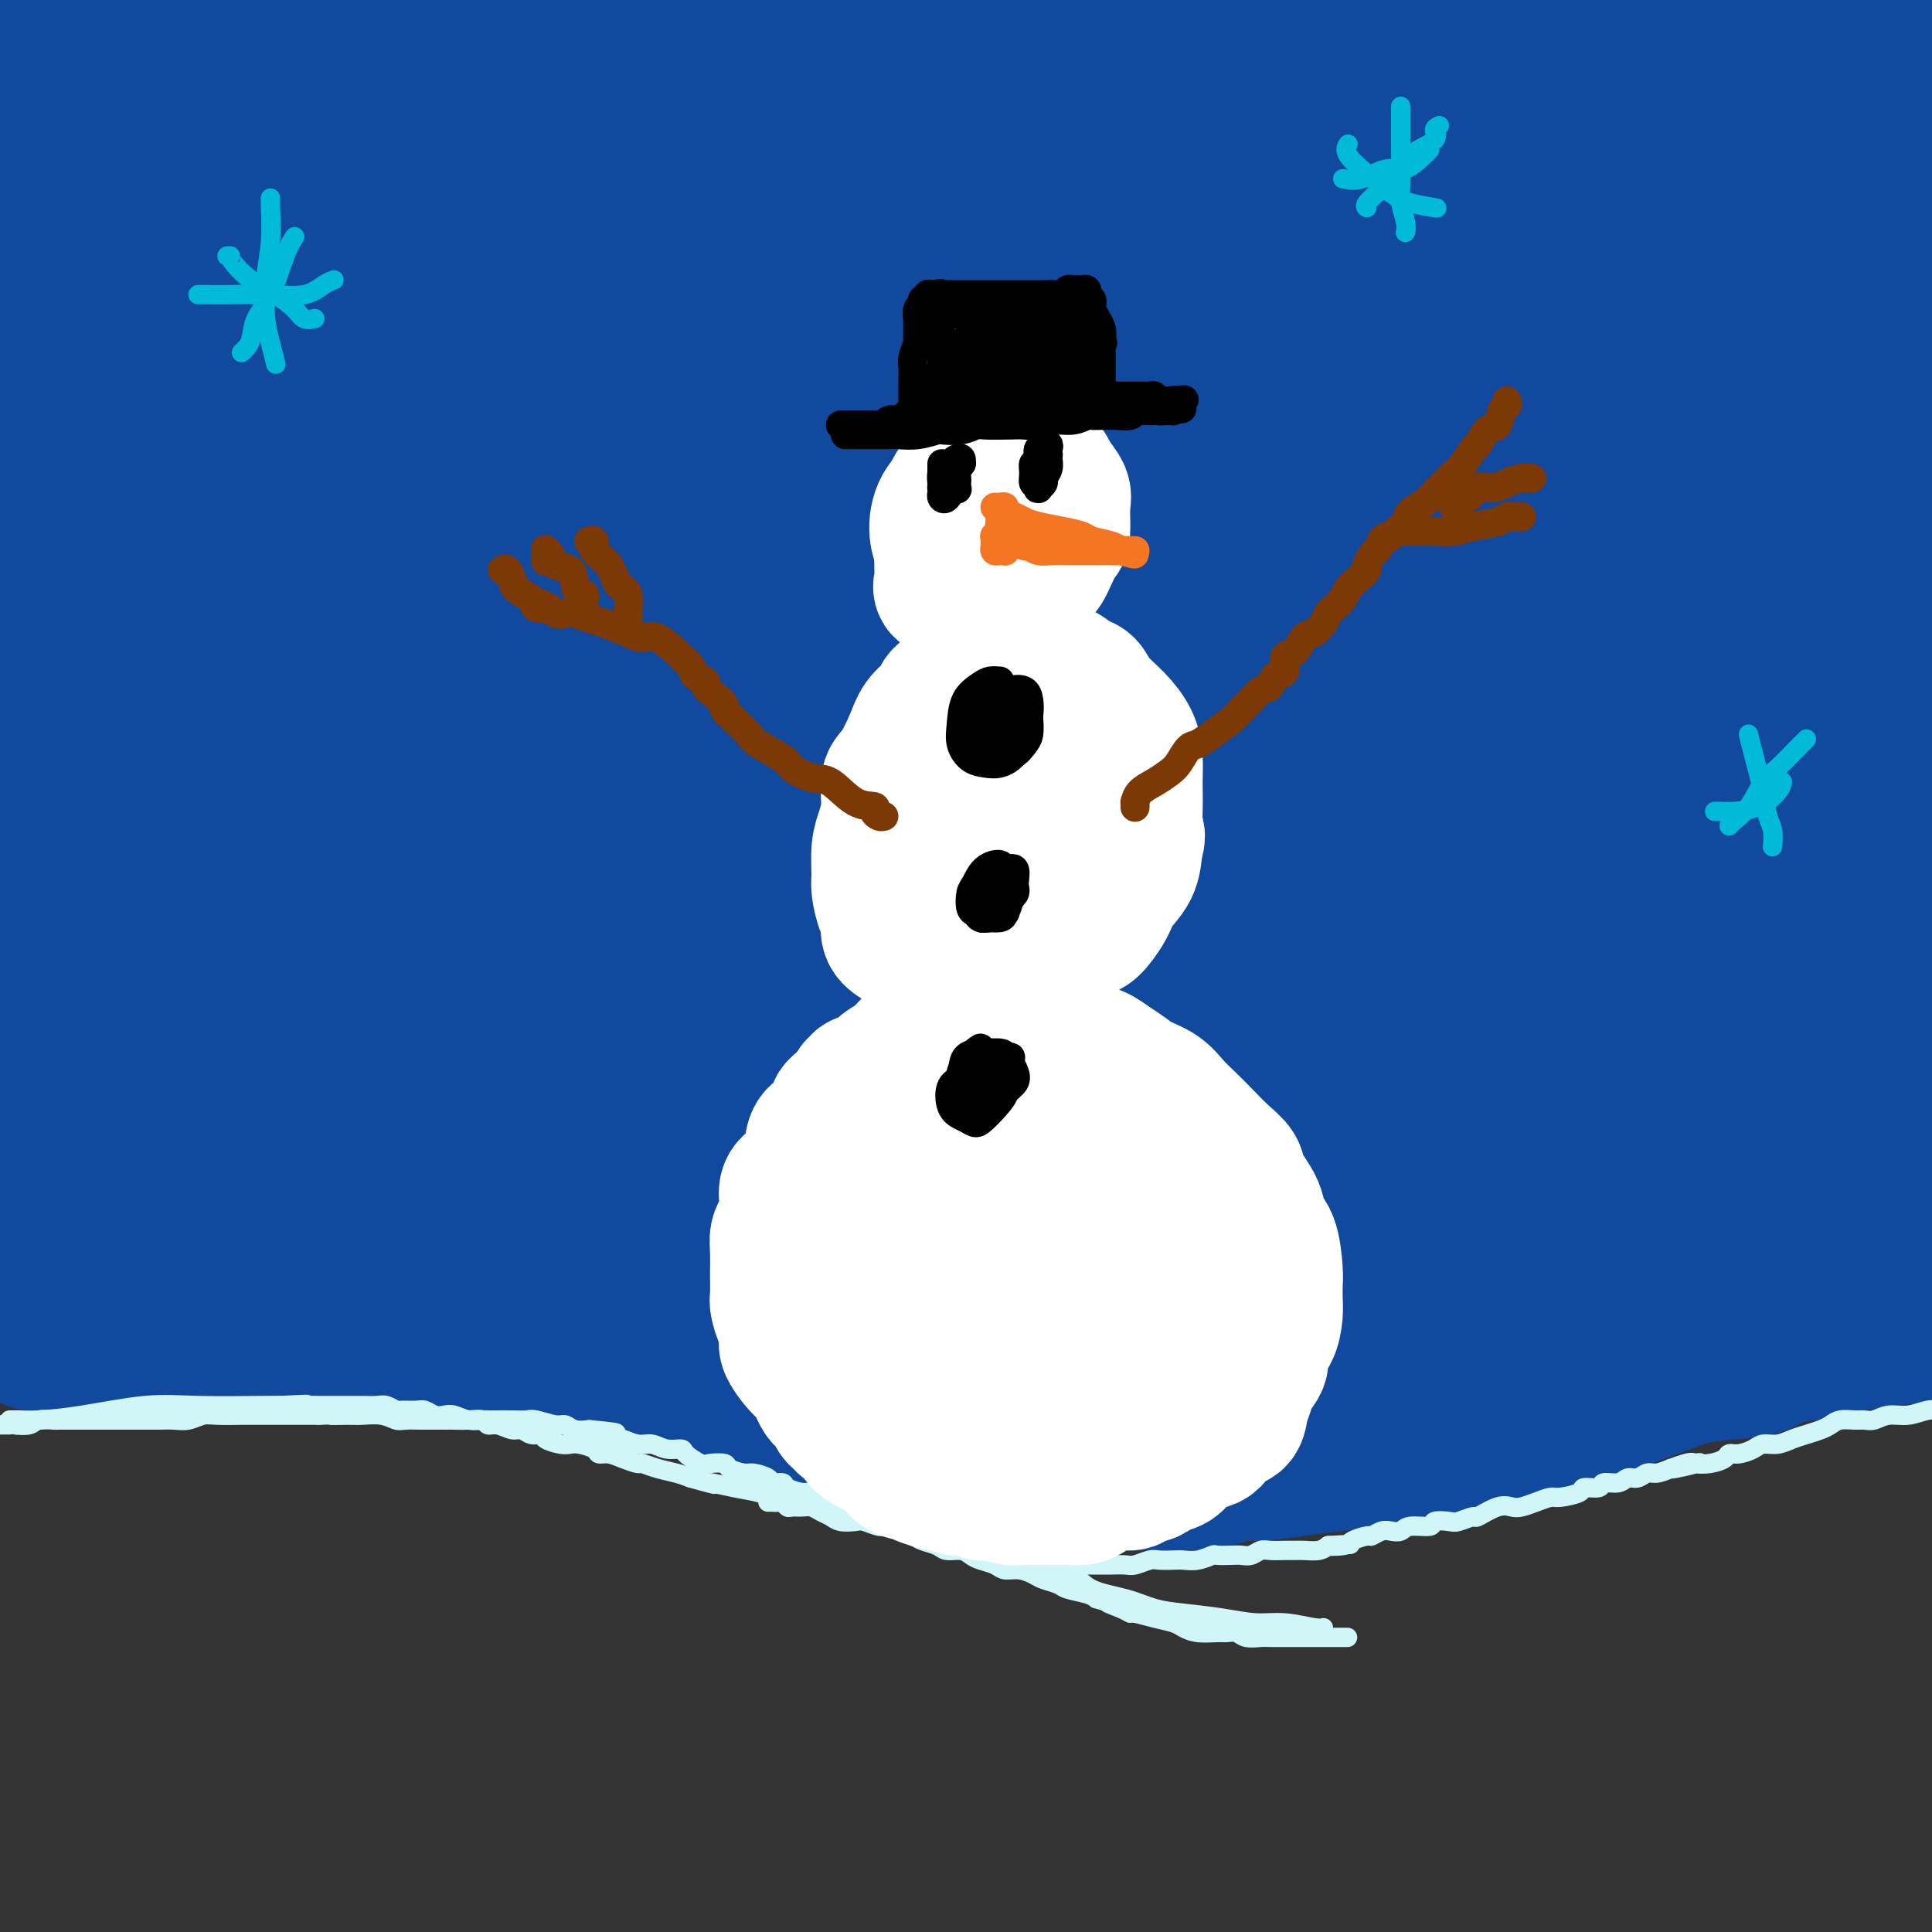 <svg viewBox='0 0 400 400' version='1.1' xmlns='http://www.w3.org/2000/svg' xmlns:xlink='http://www.w3.org/1999/xlink'><rect x="0" y="0" width="400" height="400" fill="#333333" stroke="none"/><g fill='none' stroke='rgb(17,73,159)' stroke-width='28' stroke-linecap='round' stroke-linejoin='round'><path d='M64,66c-0.765,0.017 -1.529,0.033 -2,0c-0.471,-0.033 -0.647,-0.116 1,-1c1.647,-0.884 5.119,-2.568 12,-5c6.881,-2.432 17.173,-5.612 44,-10c26.827,-4.388 70.188,-9.986 102,-14c31.812,-4.014 52.073,-6.446 71,-9c18.927,-2.554 36.519,-5.230 49,-7c12.481,-1.770 19.853,-2.636 22,-3c2.147,-0.364 -0.929,-0.228 0,0c0.929,0.228 5.864,0.548 -5,2c-10.864,1.452 -37.527,4.035 -64,5c-26.473,0.965 -52.757,0.310 -81,0c-28.243,-0.310 -58.444,-0.276 -82,0c-23.556,0.276 -40.468,0.795 -47,1c-6.532,0.205 -2.684,0.096 -1,0c1.684,-0.096 1.204,-0.180 23,-3c21.796,-2.820 65.868,-8.374 106,-11c40.132,-2.626 76.323,-2.322 111,-3c34.677,-0.678 67.838,-2.339 101,-4'/><path d='M395,18c8.786,-0.884 17.573,-1.768 0,0c-17.573,1.768 -61.505,6.189 -101,8c-39.495,1.811 -74.554,1.011 -117,1c-42.446,-0.011 -92.278,0.768 -112,1c-19.722,0.232 -9.334,-0.081 1,-1c10.334,-0.919 20.615,-2.442 40,-3c19.385,-0.558 47.873,-0.150 84,0c36.127,0.150 79.893,0.043 119,0c39.107,-0.043 73.553,-0.021 108,0'/><path d='M303,37c13.048,0.000 26.095,0.000 0,0c-26.095,0.000 -91.333,0.000 -149,0c-57.667,0.000 -107.762,0.000 -142,0c-34.238,0.000 -52.619,0.000 -71,0'/><path d='M15,22c-9.458,0.226 -18.915,0.453 0,0c18.915,-0.453 66.204,-1.585 114,-2c47.796,-0.415 96.099,-0.112 141,0c44.901,0.112 86.400,0.032 108,0c21.600,-0.032 23.300,-0.016 25,0'/><path d='M370,21c4.488,0.000 8.976,0.000 0,0c-8.976,0.000 -31.417,0.000 -86,0c-54.583,0.000 -141.310,0.000 -202,0c-60.690,-0.000 -95.345,0.000 -130,0'/><path d='M199,19c-12.041,0.022 -24.082,0.044 0,0c24.082,-0.044 84.285,-0.156 118,-1c33.715,-0.844 40.940,-2.422 43,-3c2.060,-0.578 -1.046,-0.155 -14,0c-12.954,0.155 -35.757,0.042 -63,0c-27.243,-0.042 -58.927,-0.012 -110,0c-51.073,0.012 -121.537,0.006 -192,0'/><path d='M198,14c-5.244,0.000 -10.489,0.000 0,0c10.489,0.000 36.711,0.000 75,-1c38.289,-1.000 88.644,-3.000 139,-5'/><path d='M363,4c9.054,0.000 18.107,0.000 0,0c-18.107,0.000 -63.375,0.000 -108,0c-44.625,0.000 -88.607,0.000 -146,0c-57.393,0.000 -128.196,0.000 -199,0'/><path d='M123,3c-19.356,0.008 -38.712,0.016 0,0c38.712,-0.016 135.494,-0.057 186,0c50.506,0.057 54.738,0.211 57,0c2.262,-0.211 2.554,-0.789 -3,-1c-5.554,-0.211 -16.953,-0.057 -38,0c-21.047,0.057 -51.744,0.015 -90,0c-38.256,-0.015 -84.073,-0.004 -125,0c-40.927,0.004 -76.963,0.002 -113,0'/><path d='M76,0c-11.774,0.000 -23.548,0.000 0,0c23.548,0.000 82.417,0.000 132,0c49.583,0.000 89.881,0.000 124,0c34.119,0.000 62.060,0.000 90,0'/><path d='M368,2c7.907,-0.226 15.815,-0.453 0,0c-15.815,0.453 -55.352,1.585 -98,2c-42.648,0.415 -88.405,0.112 -135,0c-46.595,-0.112 -94.027,-0.032 -130,0c-35.973,0.032 -60.486,0.016 -85,0'/><path d='M77,5c-14.044,0.000 -28.089,0.000 0,0c28.089,0.000 98.311,0.000 159,0c60.689,0.000 111.844,0.000 163,0'/><path d='M361,23c14.589,-0.226 29.179,-0.452 0,0c-29.179,0.452 -102.125,1.583 -170,2c-67.875,0.417 -130.679,0.119 -184,0c-53.321,-0.119 -97.161,-0.060 -141,0'/><path d='M102,28c-17.356,0.000 -34.711,0.000 0,0c34.711,0.000 121.489,0.000 190,0c68.511,0.000 118.756,0.000 169,0'/><path d='M245,35c15.778,0.000 31.556,0.000 0,0c-31.556,0.000 -110.444,0.000 -166,0c-55.556,0.000 -87.778,0.000 -120,0'/><path d='M92,41c-13.978,-0.200 -27.956,-0.400 0,0c27.956,0.400 97.844,1.400 159,2c61.156,0.600 113.578,0.800 166,1'/><path d='M269,48c14.429,0.000 28.857,0.000 0,0c-28.857,0.000 -101.000,0.000 -155,0c-54.000,-0.000 -89.857,-0.000 -112,0c-22.143,0.000 -30.571,0.000 -39,0'/><path d='M56,48c-10.738,0.000 -21.476,0.000 0,0c21.476,0.000 75.167,0.000 125,0c49.833,-0.000 95.810,-0.000 134,0c38.190,0.000 68.595,0.000 99,0'/><path d='M319,61c11.179,0.000 22.357,0.000 0,0c-22.357,0.000 -78.250,0.000 -128,0c-49.750,-0.000 -93.357,-0.000 -134,0c-40.643,0.000 -78.321,0.000 -116,0'/><path d='M72,67c-13.637,-0.089 -27.274,-0.179 0,0c27.274,0.179 95.458,0.625 153,1c57.542,0.375 104.440,0.679 139,1c34.560,0.321 56.780,0.661 79,1'/><path d='M270,76c13.711,0.000 27.422,0.000 0,0c-27.422,0.000 -95.978,0.000 -153,0c-57.022,0.000 -102.511,0.000 -148,0'/><path d='M132,96c-14.311,-0.667 -28.622,-1.333 0,0c28.622,1.333 100.178,4.667 154,6c53.822,1.333 89.911,0.667 126,0'/><path d='M364,102c11.911,0.000 23.821,0.000 0,0c-23.821,0.000 -83.375,0.000 -142,0c-58.625,0.000 -116.321,0.000 -170,0c-53.679,0.000 -103.339,0.000 -153,0'/><path d='M56,124c-13.917,-1.131 -27.833,-2.262 0,0c27.833,2.262 97.417,7.917 155,10c57.583,2.083 103.167,0.595 134,0c30.833,-0.595 46.917,-0.298 63,0'/><path d='M393,134c5.341,0.013 10.683,0.026 0,0c-10.683,-0.026 -37.389,-0.089 -74,0c-36.611,0.089 -83.126,0.332 -135,0c-51.874,-0.332 -109.107,-1.238 -163,-2c-53.893,-0.762 -104.447,-1.381 -155,-2'/><path d='M16,127c-15.185,0.058 -30.370,0.117 0,0c30.370,-0.117 106.296,-0.408 165,0c58.704,0.408 100.187,1.517 136,0c35.813,-1.517 65.955,-5.660 73,-9c7.045,-3.340 -9.007,-5.876 -12,-7c-2.993,-1.124 7.074,-0.837 -28,-1c-35.074,-0.163 -115.289,-0.775 -178,-1c-62.711,-0.225 -107.917,-0.064 -154,0c-46.083,0.064 -93.041,0.032 -140,0'/><path d='M88,110c-13.437,0.000 -26.873,0.000 0,0c26.873,-0.000 94.056,-0.000 142,0c47.944,0.000 76.651,0.001 93,0c16.349,-0.001 20.342,-0.003 22,0c1.658,0.003 0.980,0.011 -26,0c-26.980,-0.011 -80.264,-0.041 -129,0c-48.736,0.041 -92.925,0.155 -137,0c-44.075,-0.155 -88.038,-0.577 -132,-1'/><path d='M127,97c-12.467,-0.002 -24.934,-0.005 0,0c24.934,0.005 87.269,0.017 131,0c43.731,-0.017 68.857,-0.063 83,0c14.143,0.063 17.301,0.236 17,0c-0.301,-0.236 -4.061,-0.881 -11,-1c-6.939,-0.119 -17.056,0.288 -56,0c-38.944,-0.288 -106.716,-1.270 -154,-3c-47.284,-1.730 -74.081,-4.209 -94,-6c-19.919,-1.791 -32.959,-2.896 -46,-4'/><path d='M24,82c-11.914,-0.016 -23.828,-0.032 0,0c23.828,0.032 83.397,0.112 130,0c46.603,-0.112 80.239,-0.415 115,0c34.761,0.415 70.646,1.547 94,2c23.354,0.453 34.177,0.226 45,0'/><path d='M395,85c8.615,-0.105 17.230,-0.210 0,0c-17.230,0.210 -60.305,0.736 -99,1c-38.695,0.264 -73.012,0.267 -107,-1c-33.988,-1.267 -67.648,-3.803 -92,-5c-24.352,-1.197 -39.395,-1.053 -45,-1c-5.605,0.053 -1.773,0.017 1,0c2.773,-0.017 4.485,-0.015 35,0c30.515,0.015 89.831,0.042 138,0c48.169,-0.042 85.191,-0.155 121,0c35.809,0.155 70.404,0.577 105,1'/><path d='M196,84c13.200,0.044 26.400,0.089 0,0c-26.400,-0.089 -92.400,-0.311 -135,-1c-42.600,-0.689 -61.800,-1.844 -81,-3'/><path d='M61,88c-8.536,0.054 -17.071,0.107 0,0c17.071,-0.107 59.750,-0.375 119,4c59.250,4.375 135.071,13.393 175,19c39.929,5.607 43.964,7.804 48,10'/><path d='M357,132c7.696,-0.565 15.393,-1.131 0,0c-15.393,1.131 -53.875,3.958 -95,5c-41.125,1.042 -84.893,0.298 -130,0c-45.107,-0.298 -91.554,-0.149 -138,0'/><path d='M106,157c-13.400,-0.778 -26.800,-1.556 0,0c26.800,1.556 93.800,5.444 153,7c59.200,1.556 110.600,0.778 162,0'/><path d='M373,164c9.702,0.113 19.405,0.226 0,0c-19.405,-0.226 -67.917,-0.792 -112,-1c-44.083,-0.208 -83.738,-0.060 -140,0c-56.262,0.060 -129.131,0.030 -202,0'/><path d='M27,175c-22.161,-0.095 -44.321,-0.190 0,0c44.321,0.190 155.125,0.667 225,1c69.875,0.333 98.821,0.524 125,0c26.179,-0.524 49.589,-1.762 73,-3'/><path d='M360,172c20.267,-0.022 40.533,-0.044 0,0c-40.533,0.044 -141.867,0.156 -213,0c-71.133,-0.156 -112.067,-0.578 -153,-1'/><path d='M8,166c-13.673,0.012 -27.345,0.024 0,0c27.345,-0.024 95.708,-0.083 154,0c58.292,0.083 106.512,0.310 147,0c40.488,-0.310 73.244,-1.155 106,-2'/><path d='M395,162c17.524,-0.006 35.048,-0.012 0,0c-35.048,0.012 -122.667,0.042 -188,0c-65.333,-0.042 -108.381,-0.155 -154,-1c-45.619,-0.845 -93.810,-2.423 -142,-4'/><path d='M141,160c-15.067,0.000 -30.133,0.000 0,0c30.133,0.000 105.467,0.000 161,0c55.533,0.000 91.267,0.000 127,0'/><path d='M396,158c18.417,-0.137 36.833,-0.274 0,0c-36.833,0.274 -128.917,0.958 -193,0c-64.083,-0.958 -100.167,-3.560 -135,-7c-34.833,-3.440 -68.417,-7.720 -102,-12'/><path d='M101,136c-11.041,0.044 -22.082,0.089 0,0c22.082,-0.089 77.288,-0.311 120,0c42.712,0.311 72.931,1.155 94,2c21.069,0.845 32.990,1.690 37,2c4.010,0.310 0.110,0.083 -2,0c-2.110,-0.083 -2.432,-0.022 -27,0c-24.568,0.022 -73.384,0.006 -115,0c-41.616,-0.006 -76.033,-0.002 -111,0c-34.967,0.002 -70.483,0.001 -106,0'/><path d='M34,158c-10.107,-0.416 -20.214,-0.832 0,0c20.214,0.832 70.749,2.914 113,5c42.251,2.086 76.217,4.178 104,7c27.783,2.822 49.381,6.374 61,8c11.619,1.626 13.257,1.325 10,2c-3.257,0.675 -11.409,2.325 -28,5c-16.591,2.675 -41.621,6.374 -73,8c-31.379,1.626 -69.108,1.179 -111,1c-41.892,-0.179 -87.946,-0.089 -134,0'/><path d='M100,203c-14.006,-1.268 -28.012,-2.536 0,0c28.012,2.536 98.042,8.875 152,12c53.958,3.125 91.845,3.036 116,3c24.155,-0.036 34.577,-0.018 45,0'/><path d='M394,218c4.920,-0.002 9.841,-0.003 0,0c-9.841,0.003 -34.442,0.011 -67,0c-32.558,-0.011 -73.073,-0.041 -119,0c-45.927,0.041 -97.265,0.155 -147,-2c-49.735,-2.155 -97.868,-6.577 -146,-11'/><path d='M41,222c-13.685,-1.250 -27.369,-2.500 0,0c27.369,2.500 95.792,8.750 154,11c58.208,2.250 106.202,0.500 142,0c35.798,-0.500 59.399,0.250 83,1'/><path d='M379,231c7.780,0.250 15.560,0.500 0,0c-15.560,-0.500 -54.458,-1.750 -99,-3c-44.542,-1.250 -94.726,-2.500 -144,-4c-49.274,-1.500 -97.637,-3.250 -146,-5'/><path d='M122,207c-14.111,0.000 -28.222,0.000 0,0c28.222,0.000 98.778,0.000 152,0c53.222,0.000 89.111,0.000 125,0'/><path d='M295,201c13.822,0.511 27.644,1.022 0,0c-27.644,-1.022 -96.756,-3.578 -154,-8c-57.244,-4.422 -102.622,-10.711 -148,-17'/><path d='M39,162c-12.863,0.000 -25.726,0.000 0,0c25.726,0.000 90.042,0.000 147,0c56.958,0.000 106.560,0.000 148,0c41.440,0.000 74.720,0.000 108,0'/><path d='M351,162c11.929,-0.167 23.857,-0.333 0,0c-23.857,0.333 -83.500,1.167 -139,0c-55.500,-1.167 -106.857,-4.333 -149,-8c-42.143,-3.667 -75.071,-7.833 -108,-12'/><path d='M42,140c-11.548,-0.113 -23.095,-0.226 0,0c23.095,0.226 80.833,0.792 134,1c53.167,0.208 101.762,0.060 143,1c41.238,0.940 75.119,2.970 109,5'/><path d='M365,154c10.797,0.033 21.595,0.067 0,0c-21.595,-0.067 -75.582,-0.234 -124,0c-48.418,0.234 -91.266,0.871 -132,0c-40.734,-0.871 -79.352,-3.249 -104,-5c-24.648,-1.751 -35.324,-2.876 -46,-4'/><path d='M35,154c-9.536,-1.149 -19.071,-2.298 0,0c19.071,2.298 66.750,8.042 115,14c48.250,5.958 97.071,12.131 142,18c44.929,5.869 85.964,11.435 127,17'/><path d='M293,215c12.304,0.101 24.607,0.202 0,0c-24.607,-0.202 -86.125,-0.708 -136,-4c-49.875,-3.292 -88.107,-9.369 -114,-13c-25.893,-3.631 -39.446,-4.815 -53,-6'/><path d='M12,192c-11.214,-0.423 -22.427,-0.845 0,0c22.427,0.845 78.496,2.959 126,5c47.504,2.041 86.443,4.011 129,5c42.557,0.989 88.730,0.997 123,1c34.270,0.003 56.635,0.002 79,0'/><path d='M376,197c10.623,0.442 21.246,0.884 0,0c-21.246,-0.884 -74.362,-3.094 -120,-8c-45.638,-4.906 -83.799,-12.510 -117,-18c-33.201,-5.490 -61.443,-8.868 -76,-11c-14.557,-2.132 -15.431,-3.018 -13,-3c2.431,0.018 8.165,0.941 16,1c7.835,0.059 17.770,-0.747 57,1c39.230,1.747 107.754,6.047 156,9c48.246,2.953 76.213,4.558 100,7c23.787,2.442 43.393,5.721 63,9'/><path d='M372,191c1.281,-0.061 2.561,-0.121 0,0c-2.561,0.121 -8.964,0.424 -42,0c-33.036,-0.424 -92.706,-1.574 -128,-2c-35.294,-0.426 -46.212,-0.127 -53,0c-6.788,0.127 -9.444,0.083 -10,0c-0.556,-0.083 0.989,-0.205 2,0c1.011,0.205 1.487,0.735 27,3c25.513,2.265 76.061,6.264 115,10c38.939,3.736 66.268,7.210 91,9c24.732,1.790 46.866,1.895 69,2'/><path d='M332,209c8.061,0.799 16.122,1.597 0,0c-16.122,-1.597 -56.426,-5.590 -87,-9c-30.574,-3.410 -51.416,-6.237 -64,-8c-12.584,-1.763 -16.909,-2.462 -19,-3c-2.091,-0.538 -1.948,-0.914 6,0c7.948,0.914 23.699,3.118 30,4c6.301,0.882 3.150,0.441 0,0'/><path d='M213,301c-1.190,-0.537 -2.381,-1.075 -4,-2c-1.619,-0.925 -3.667,-2.238 -6,-3c-2.333,-0.762 -4.951,-0.971 -8,-2c-3.049,-1.029 -6.530,-2.876 -11,-5c-4.470,-2.124 -9.931,-4.524 -16,-7c-6.069,-2.476 -12.748,-5.028 -19,-8c-6.252,-2.972 -12.078,-6.364 -25,-10c-12.922,-3.636 -32.941,-7.517 -49,-10c-16.059,-2.483 -28.160,-3.566 -44,-5c-15.840,-1.434 -35.420,-3.217 -55,-5'/><path d='M181,284c0.449,-0.367 0.899,-0.733 1,-1c0.101,-0.267 -0.145,-0.433 2,-2c2.145,-1.567 6.681,-4.534 12,-7c5.319,-2.466 11.422,-4.429 19,-7c7.578,-2.571 16.632,-5.749 26,-8c9.368,-2.251 19.049,-3.576 30,-5c10.951,-1.424 23.172,-2.949 35,-5c11.828,-2.051 23.261,-4.629 34,-6c10.739,-1.371 20.782,-1.535 35,-3c14.218,-1.465 32.609,-4.233 51,-7'/><path d='M141,246c-1.337,0.739 -2.675,1.479 -4,2c-1.325,0.521 -2.638,0.824 -3,1c-0.362,0.176 0.228,0.223 1,1c0.772,0.777 1.725,2.282 4,4c2.275,1.718 5.873,3.648 11,5c5.127,1.352 11.783,2.125 18,3c6.217,0.875 11.993,1.851 18,2c6.007,0.149 12.244,-0.529 17,-1c4.756,-0.471 8.031,-0.733 9,-1c0.969,-0.267 -0.369,-0.537 -1,-1c-0.631,-0.463 -0.557,-1.117 -1,-2c-0.443,-0.883 -1.404,-1.996 -3,-3c-1.596,-1.004 -3.827,-1.901 -6,-3c-2.173,-1.099 -4.287,-2.400 -7,-3c-2.713,-0.600 -6.023,-0.501 -10,-1c-3.977,-0.499 -8.621,-1.598 -12,-2c-3.379,-0.402 -5.495,-0.108 -9,0c-3.505,0.108 -8.400,0.029 -14,0c-5.600,-0.029 -11.907,-0.008 -17,0c-5.093,0.008 -8.974,0.002 -13,0c-4.026,-0.002 -8.199,-0.001 -10,0c-1.801,0.001 -1.232,0.000 -1,0c0.232,-0.000 0.127,-0.000 2,0c1.873,0.000 5.722,0.000 12,0c6.278,-0.000 14.983,-0.000 24,0c9.017,0.000 18.347,0.000 28,0c9.653,-0.000 19.629,-0.000 25,0c5.371,0.000 6.138,0.000 6,0c-0.138,-0.000 -1.182,-0.000 -2,0c-0.818,0.000 -1.409,0.000 -2,0'/><path d='M201,247c-3.799,0.061 -11.295,0.213 -19,0c-7.705,-0.213 -15.619,-0.791 -23,-1c-7.381,-0.209 -14.228,-0.048 -19,0c-4.772,0.048 -7.467,-0.015 -8,0c-0.533,0.015 1.096,0.109 2,0c0.904,-0.109 1.083,-0.422 5,0c3.917,0.422 11.572,1.577 20,2c8.428,0.423 17.628,0.114 27,0c9.372,-0.114 18.916,-0.031 26,0c7.084,0.031 11.708,0.012 13,0c1.292,-0.012 -0.748,-0.018 -1,0c-0.252,0.018 1.285,0.059 2,0c0.715,-0.059 0.608,-0.217 3,0c2.392,0.217 7.282,0.808 12,1c4.718,0.192 9.263,-0.015 12,0c2.737,0.015 3.667,0.253 3,0c-0.667,-0.253 -2.932,-0.996 -5,-2c-2.068,-1.004 -3.938,-2.269 -7,-3c-3.062,-0.731 -7.316,-0.928 -12,-1c-4.684,-0.072 -9.798,-0.019 -15,0c-5.202,0.019 -10.490,0.005 -16,0c-5.510,-0.005 -11.240,-0.001 -17,0c-5.760,0.001 -11.551,0.000 -21,0c-9.449,-0.000 -22.557,-0.000 -32,0c-9.443,0.000 -15.222,0.000 -21,0'/><path d='M110,243c-22.363,-0.000 -17.270,-0.000 -19,0c-1.730,0.000 -10.283,0.000 -16,0c-5.717,-0.000 -8.599,-0.000 -11,0c-2.401,0.000 -4.320,0.001 -7,0c-2.680,-0.001 -6.120,-0.003 -8,0c-1.880,0.003 -2.200,0.011 -3,0c-0.800,-0.011 -2.081,-0.041 -3,0c-0.919,0.041 -1.476,0.155 -2,0c-0.524,-0.155 -1.016,-0.577 -2,-1c-0.984,-0.423 -2.460,-0.845 -4,-1c-1.540,-0.155 -3.145,-0.042 -4,0c-0.855,0.042 -0.958,0.012 -1,0c-0.042,-0.012 -0.021,-0.006 0,0'/><path d='M1,267c0.748,-0.000 1.497,-0.000 2,0c0.503,0.000 0.761,0.000 3,0c2.239,-0.000 6.457,-0.000 10,0c3.543,0.000 6.409,0.000 10,0c3.591,-0.000 7.907,-0.001 11,0c3.093,0.001 4.965,0.005 7,0c2.035,-0.005 4.235,-0.017 6,0c1.765,0.017 3.096,0.064 5,0c1.904,-0.064 4.382,-0.241 7,0c2.618,0.241 5.377,0.898 8,1c2.623,0.102 5.109,-0.352 9,0c3.891,0.352 9.188,1.509 13,2c3.812,0.491 6.139,0.316 9,1c2.861,0.684 6.257,2.229 10,3c3.743,0.771 7.833,0.769 11,1c3.167,0.231 5.409,0.695 8,1c2.591,0.305 5.529,0.452 10,1c4.471,0.548 10.475,1.495 14,2c3.525,0.505 4.570,0.566 7,1c2.430,0.434 6.245,1.242 9,2c2.755,0.758 4.452,1.467 7,2c2.548,0.533 5.948,0.889 9,1c3.052,0.111 5.756,-0.022 8,0c2.244,0.022 4.027,0.198 7,1c2.973,0.802 7.135,2.229 10,3c2.865,0.771 4.432,0.885 6,1'/><path d='M217,290c22.025,3.626 8.087,1.689 4,1c-4.087,-0.689 1.678,-0.132 4,0c2.322,0.132 1.200,-0.162 1,0c-0.200,0.162 0.520,0.779 1,1c0.480,0.221 0.719,0.046 1,0c0.281,-0.046 0.603,0.036 1,0c0.397,-0.036 0.868,-0.191 1,0c0.132,0.191 -0.074,0.728 0,1c0.074,0.272 0.427,0.280 1,0c0.573,-0.280 1.367,-0.848 2,-1c0.633,-0.152 1.105,0.111 2,0c0.895,-0.111 2.215,-0.597 4,-1c1.785,-0.403 4.037,-0.722 6,-1c1.963,-0.278 3.639,-0.514 6,-1c2.361,-0.486 5.409,-1.222 8,-2c2.591,-0.778 4.726,-1.600 7,-2c2.274,-0.400 4.687,-0.380 7,-1c2.313,-0.620 4.526,-1.882 7,-3c2.474,-1.118 5.211,-2.094 8,-3c2.789,-0.906 5.632,-1.744 10,-3c4.368,-1.256 10.263,-2.930 14,-4c3.737,-1.070 5.318,-1.535 7,-2c1.682,-0.465 3.466,-0.929 5,-1c1.534,-0.071 2.817,0.252 5,0c2.183,-0.252 5.266,-1.078 8,-2c2.734,-0.922 5.121,-1.941 9,-3c3.879,-1.059 9.251,-2.160 14,-3c4.749,-0.840 8.874,-1.420 13,-2'/><path d='M373,258c10.679,-2.119 10.375,-1.917 13,-2c2.625,-0.083 8.179,-0.452 13,-1c4.821,-0.548 8.911,-1.274 13,-2'/><path d='M309,263c-1.100,0.334 -2.200,0.667 -3,1c-0.800,0.333 -1.298,0.664 -2,1c-0.702,0.336 -1.606,0.676 -2,1c-0.394,0.324 -0.277,0.631 -1,1c-0.723,0.369 -2.284,0.798 -3,1c-0.716,0.202 -0.586,0.176 -1,0c-0.414,-0.176 -1.371,-0.503 -3,0c-1.629,0.503 -3.929,1.837 -6,3c-2.071,1.163 -3.914,2.156 -6,3c-2.086,0.844 -4.415,1.539 -7,2c-2.585,0.461 -5.425,0.687 -8,1c-2.575,0.313 -4.886,0.714 -7,1c-2.114,0.286 -4.030,0.457 -7,1c-2.970,0.543 -6.993,1.456 -10,2c-3.007,0.544 -4.998,0.718 -7,1c-2.002,0.282 -4.014,0.672 -6,1c-1.986,0.328 -3.945,0.596 -6,1c-2.055,0.404 -4.206,0.945 -6,1c-1.794,0.055 -3.230,-0.378 -5,0c-1.770,0.378 -3.873,1.565 -5,2c-1.127,0.435 -1.277,0.116 -1,0c0.277,-0.116 0.981,-0.031 1,0c0.019,0.031 -0.649,0.008 0,0c0.649,-0.008 2.614,-0.002 5,0c2.386,0.002 5.193,0.001 8,0'/><path d='M221,287c3.047,-0.001 4.164,-0.003 6,0c1.836,0.003 4.391,0.012 6,0c1.609,-0.012 2.272,-0.044 3,0c0.728,0.044 1.519,0.166 3,0c1.481,-0.166 3.651,-0.619 6,-1c2.349,-0.381 4.877,-0.690 8,-1c3.123,-0.310 6.841,-0.622 9,-1c2.159,-0.378 2.760,-0.822 3,-1c0.240,-0.178 0.120,-0.089 0,0'/><path d='M7,278c-0.646,-0.000 -1.291,-0.000 1,0c2.291,0.000 7.519,0.000 11,0c3.481,-0.000 5.215,-0.000 7,0c1.785,0.000 3.620,0.000 6,0c2.380,-0.000 5.305,-0.000 7,0c1.695,0.000 2.159,0.000 4,0c1.841,-0.000 5.060,-0.000 7,0c1.940,0.000 2.601,0.001 4,0c1.399,-0.001 3.534,-0.002 5,0c1.466,0.002 2.261,0.007 4,0c1.739,-0.007 4.421,-0.027 7,0c2.579,0.027 5.056,0.101 7,0c1.944,-0.101 3.356,-0.378 6,0c2.644,0.378 6.521,1.410 9,2c2.479,0.590 3.559,0.736 5,1c1.441,0.264 3.244,0.646 5,1c1.756,0.354 3.465,0.682 5,1c1.535,0.318 2.895,0.628 5,1c2.105,0.372 4.953,0.806 7,1c2.047,0.194 3.292,0.148 5,0c1.708,-0.148 3.880,-0.399 6,0c2.120,0.399 4.187,1.447 7,2c2.813,0.553 6.373,0.610 9,1c2.627,0.390 4.322,1.111 7,2c2.678,0.889 6.339,1.944 10,3'/><path d='M163,293c12.989,2.556 5.460,1.446 4,1c-1.460,-0.446 3.148,-0.228 5,0c1.852,0.228 0.949,0.467 2,1c1.051,0.533 4.056,1.361 6,2c1.944,0.639 2.828,1.089 5,2c2.172,0.911 5.634,2.282 8,3c2.366,0.718 3.636,0.784 5,1c1.364,0.216 2.822,0.583 4,1c1.178,0.417 2.076,0.882 3,1c0.924,0.118 1.874,-0.113 3,0c1.126,0.113 2.427,0.571 4,1c1.573,0.429 3.419,0.829 5,1c1.581,0.171 2.899,0.112 4,0c1.101,-0.112 1.986,-0.279 3,0c1.014,0.279 2.157,1.003 3,1c0.843,-0.003 1.384,-0.733 3,-1c1.616,-0.267 4.305,-0.072 5,0c0.695,0.072 -0.604,0.020 0,0c0.604,-0.020 3.112,-0.008 5,0c1.888,0.008 3.156,0.012 4,0c0.844,-0.012 1.264,-0.041 2,0c0.736,0.041 1.786,0.152 3,0c1.214,-0.152 2.590,-0.565 4,-1c1.410,-0.435 2.853,-0.890 4,-1c1.147,-0.110 1.998,0.126 4,0c2.002,-0.126 5.157,-0.615 8,-1c2.843,-0.385 5.375,-0.667 8,-1c2.625,-0.333 5.343,-0.718 8,-1c2.657,-0.282 5.254,-0.460 8,-1c2.746,-0.540 5.642,-1.440 8,-2c2.358,-0.560 4.179,-0.780 6,-1'/><path d='M307,298c13.488,-1.744 7.209,-1.103 6,-1c-1.209,0.103 2.651,-0.332 5,-1c2.349,-0.668 3.188,-1.569 5,-2c1.812,-0.431 4.598,-0.392 7,-1c2.402,-0.608 4.422,-1.864 7,-3c2.578,-1.136 5.716,-2.154 8,-3c2.284,-0.846 3.715,-1.522 6,-2c2.285,-0.478 5.423,-0.758 8,-1c2.577,-0.242 4.593,-0.446 6,-1c1.407,-0.554 2.204,-1.458 4,-2c1.796,-0.542 4.589,-0.723 6,-1c1.411,-0.277 1.440,-0.652 3,-1c1.560,-0.348 4.651,-0.671 7,-1c2.349,-0.329 3.957,-0.666 7,-1c3.043,-0.334 7.522,-0.667 12,-1'/></g>
<g fill='none' stroke='rgb(208,246,247)' stroke-width='4' stroke-linecap='round' stroke-linejoin='round'><path d='M2,294c0.420,0.000 0.839,0.001 1,0c0.161,-0.001 0.062,-0.002 0,0c-0.062,0.002 -0.088,0.007 0,0c0.088,-0.007 0.290,-0.026 1,0c0.710,0.026 1.927,0.098 4,0c2.073,-0.098 5.003,-0.366 9,-1c3.997,-0.634 9.061,-1.634 13,-2c3.939,-0.366 6.753,-0.099 11,0c4.247,0.099 9.928,0.028 13,0c3.072,-0.028 3.536,-0.014 4,0'/><path d='M58,291c9.258,-0.464 4.403,-0.124 3,0c-1.403,0.124 0.646,0.033 2,0c1.354,-0.033 2.013,-0.009 3,0c0.987,0.009 2.302,0.002 3,0c0.698,-0.002 0.778,-0.001 1,0c0.222,0.001 0.585,0.000 1,0c0.415,-0.000 0.883,-0.000 1,0c0.117,0.000 -0.116,0.000 0,0c0.116,-0.000 0.583,-0.001 1,0c0.417,0.001 0.784,0.004 1,0c0.216,-0.004 0.279,-0.015 1,0c0.721,0.015 2.098,0.057 3,0c0.902,-0.057 1.330,-0.212 2,0c0.670,0.212 1.583,0.793 2,1c0.417,0.207 0.338,0.042 1,0c0.662,-0.042 2.063,0.040 3,0c0.937,-0.040 1.408,-0.203 2,0c0.592,0.203 1.304,0.772 2,1c0.696,0.228 1.376,0.114 2,0c0.624,-0.114 1.192,-0.227 2,0c0.808,0.227 1.857,0.793 3,1c1.143,0.207 2.379,0.056 3,0c0.621,-0.056 0.625,-0.016 1,0c0.375,0.016 1.119,0.008 2,0c0.881,-0.008 1.899,-0.017 3,0c1.101,0.017 2.286,0.061 3,0c0.714,-0.061 0.956,-0.226 2,0c1.044,0.226 2.888,0.844 4,1c1.112,0.156 1.492,-0.150 2,0c0.508,0.150 1.145,0.757 2,1c0.855,0.243 1.927,0.121 3,0'/><path d='M122,296c10.194,0.935 3.679,0.771 2,1c-1.679,0.229 1.478,0.850 3,1c1.522,0.150 1.410,-0.170 2,0c0.590,0.170 1.882,0.832 3,1c1.118,0.168 2.061,-0.158 3,0c0.939,0.158 1.874,0.799 3,1c1.126,0.201 2.442,-0.038 3,0c0.558,0.038 0.357,0.353 1,1c0.643,0.647 2.130,1.627 3,2c0.870,0.373 1.124,0.138 2,0c0.876,-0.138 2.375,-0.178 3,0c0.625,0.178 0.376,0.573 1,1c0.624,0.427 2.122,0.884 3,1c0.878,0.116 1.136,-0.110 2,0c0.864,0.110 2.332,0.555 3,1c0.668,0.445 0.535,0.889 1,1c0.465,0.111 1.528,-0.111 2,0c0.472,0.111 0.353,0.554 1,1c0.647,0.446 2.059,0.894 3,1c0.941,0.106 1.409,-0.130 2,0c0.591,0.130 1.303,0.626 2,1c0.697,0.374 1.379,0.625 2,1c0.621,0.375 1.180,0.874 2,1c0.820,0.126 1.902,-0.120 3,0c1.098,0.120 2.213,0.605 3,1c0.787,0.395 1.245,0.701 2,1c0.755,0.299 1.807,0.591 3,1c1.193,0.409 2.526,0.934 4,1c1.474,0.066 3.089,-0.328 4,0c0.911,0.328 1.117,1.380 2,2c0.883,0.620 2.441,0.810 4,1'/><path d='M199,319c12.466,3.733 5.130,1.564 3,1c-2.130,-0.564 0.944,0.477 3,1c2.056,0.523 3.092,0.528 4,1c0.908,0.472 1.687,1.410 3,2c1.313,0.590 3.161,0.830 5,1c1.839,0.170 3.668,0.269 5,1c1.332,0.731 2.167,2.093 4,3c1.833,0.907 4.663,1.357 7,2c2.337,0.643 4.181,1.478 6,2c1.819,0.522 3.615,0.732 6,1c2.385,0.268 5.361,0.594 8,1c2.639,0.406 4.942,0.893 7,1c2.058,0.107 3.871,-0.167 6,0c2.129,0.167 4.573,0.776 6,1c1.427,0.224 1.836,0.064 2,0c0.164,-0.064 0.082,-0.032 0,0'/><path d='M220,323c0.447,-0.008 0.893,-0.016 1,0c0.107,0.016 -0.126,0.057 0,0c0.126,-0.057 0.610,-0.211 1,0c0.390,0.211 0.685,0.789 1,1c0.315,0.211 0.650,0.057 1,0c0.350,-0.057 0.717,-0.015 1,0c0.283,0.015 0.483,0.005 1,0c0.517,-0.005 1.350,-0.005 2,0c0.650,0.005 1.118,0.015 2,0c0.882,-0.015 2.180,-0.057 3,0c0.820,0.057 1.164,0.211 2,0c0.836,-0.211 2.166,-0.788 3,-1c0.834,-0.212 1.173,-0.061 2,0c0.827,0.061 2.142,0.030 3,0c0.858,-0.030 1.259,-0.061 2,0c0.741,0.061 1.823,0.212 3,0c1.177,-0.212 2.451,-0.788 3,-1c0.549,-0.212 0.374,-0.061 1,0c0.626,0.061 2.054,0.030 3,0c0.946,-0.030 1.412,-0.061 2,0c0.588,0.061 1.298,0.212 2,0c0.702,-0.212 1.394,-0.789 2,-1c0.606,-0.211 1.125,-0.056 2,0c0.875,0.056 2.108,0.012 3,0c0.892,-0.012 1.445,0.007 2,0c0.555,-0.007 1.111,-0.040 2,0c0.889,0.040 2.111,0.154 3,0c0.889,-0.154 1.444,-0.577 2,-1'/><path d='M275,320c8.634,-0.476 2.718,-0.165 1,0c-1.718,0.165 0.761,0.184 2,0c1.239,-0.184 1.238,-0.571 2,-1c0.762,-0.429 2.288,-0.898 3,-1c0.712,-0.102 0.611,0.165 1,0c0.389,-0.165 1.268,-0.761 2,-1c0.732,-0.239 1.318,-0.120 2,0c0.682,0.120 1.461,0.242 2,0c0.539,-0.242 0.839,-0.848 2,-1c1.161,-0.152 3.184,0.151 4,0c0.816,-0.151 0.426,-0.756 1,-1c0.574,-0.244 2.114,-0.125 3,0c0.886,0.125 1.119,0.258 2,0c0.881,-0.258 2.409,-0.905 3,-1c0.591,-0.095 0.244,0.364 1,0c0.756,-0.364 2.616,-1.552 4,-2c1.384,-0.448 2.294,-0.158 3,0c0.706,0.158 1.209,0.183 2,0c0.791,-0.183 1.869,-0.575 3,-1c1.131,-0.425 2.314,-0.883 3,-1c0.686,-0.117 0.875,0.108 2,0c1.125,-0.108 3.187,-0.550 4,-1c0.813,-0.450 0.378,-0.909 1,-1c0.622,-0.091 2.302,0.187 3,0c0.698,-0.187 0.414,-0.839 1,-1c0.586,-0.161 2.043,0.168 3,0c0.957,-0.168 1.414,-0.832 2,-1c0.586,-0.168 1.301,0.161 2,0c0.699,-0.161 1.380,-0.813 2,-1c0.620,-0.187 1.177,0.089 2,0c0.823,-0.089 1.911,-0.545 3,-1'/><path d='M346,304c11.112,-2.415 3.391,-0.454 1,0c-2.391,0.454 0.549,-0.600 2,-1c1.451,-0.400 1.413,-0.145 2,0c0.587,0.145 1.799,0.180 3,0c1.201,-0.180 2.390,-0.574 3,-1c0.610,-0.426 0.642,-0.884 1,-1c0.358,-0.116 1.044,0.110 2,0c0.956,-0.110 2.184,-0.554 3,-1c0.816,-0.446 1.219,-0.893 2,-1c0.781,-0.107 1.939,0.126 3,0c1.061,-0.126 2.027,-0.612 3,-1c0.973,-0.388 1.955,-0.678 3,-1c1.045,-0.322 2.153,-0.675 3,-1c0.847,-0.325 1.434,-0.622 2,-1c0.566,-0.378 1.113,-0.837 2,-1c0.887,-0.163 2.116,-0.028 3,0c0.884,0.028 1.423,-0.049 2,0c0.577,0.049 1.193,0.223 2,0c0.807,-0.223 1.804,-0.843 3,-1c1.196,-0.157 2.591,0.150 4,0c1.409,-0.150 2.831,-0.757 4,-1c1.169,-0.243 2.084,-0.121 3,0'/><path d='M-1,295c0.447,0.000 0.895,0.000 1,0c0.105,-0.000 -0.132,-0.000 0,0c0.132,0.000 0.634,0.001 1,0c0.366,-0.001 0.596,-0.004 1,0c0.404,0.004 0.981,0.015 1,0c0.019,-0.015 -0.519,-0.057 0,0c0.519,0.057 2.097,0.211 3,0c0.903,-0.211 1.133,-0.789 2,-1c0.867,-0.211 2.372,-0.057 3,0c0.628,0.057 0.380,0.015 1,0c0.620,-0.015 2.110,-0.004 3,0c0.890,0.004 1.181,0.001 2,0c0.819,-0.001 2.167,-0.000 3,0c0.833,0.000 1.153,0.000 2,0c0.847,-0.000 2.222,-0.000 3,0c0.778,0.000 0.960,0.001 2,0c1.040,-0.001 2.940,-0.004 4,0c1.060,0.004 1.282,0.015 2,0c0.718,-0.015 1.934,-0.057 3,0c1.066,0.057 1.984,0.211 3,0c1.016,-0.211 2.131,-0.789 3,-1c0.869,-0.211 1.493,-0.057 3,0c1.507,0.057 3.897,0.015 5,0c1.103,-0.015 0.920,-0.004 2,0c1.080,0.004 3.424,0.001 5,0c1.576,-0.001 2.386,-0.000 3,0c0.614,0.000 1.033,0.000 2,0c0.967,-0.000 2.484,-0.000 4,0'/><path d='M66,293c10.897,-0.308 4.639,-0.079 3,0c-1.639,0.079 1.341,0.007 3,0c1.659,-0.007 1.995,0.051 3,0c1.005,-0.051 2.677,-0.210 4,0c1.323,0.210 2.298,0.788 3,1c0.702,0.212 1.132,0.057 2,0c0.868,-0.057 2.174,-0.015 3,0c0.826,0.015 1.170,0.003 2,0c0.830,-0.003 2.144,0.003 3,0c0.856,-0.003 1.254,-0.016 2,0c0.746,0.016 1.842,0.061 3,0c1.158,-0.061 2.379,-0.228 3,0c0.621,0.228 0.641,0.850 1,1c0.359,0.150 1.056,-0.171 2,0c0.944,0.171 2.135,0.833 3,1c0.865,0.167 1.404,-0.162 2,0c0.596,0.162 1.248,0.814 2,1c0.752,0.186 1.604,-0.095 2,0c0.396,0.095 0.337,0.564 1,1c0.663,0.436 2.047,0.839 3,1c0.953,0.161 1.476,0.081 2,0c0.524,-0.081 1.049,-0.163 2,0c0.951,0.163 2.329,0.569 3,1c0.671,0.431 0.637,0.885 1,1c0.363,0.115 1.125,-0.110 2,0c0.875,0.110 1.865,0.554 3,1c1.135,0.446 2.415,0.893 3,1c0.585,0.107 0.477,-0.126 1,0c0.523,0.126 1.679,0.611 3,1c1.321,0.389 2.806,0.683 4,1c1.194,0.317 2.097,0.659 3,1'/><path d='M143,306c7.323,2.034 4.131,1.120 4,1c-0.131,-0.120 2.800,0.556 5,1c2.200,0.444 3.669,0.658 5,1c1.331,0.342 2.523,0.812 3,1c0.477,0.188 0.238,0.094 0,0'/><path d='M159,311c0.333,-0.008 0.666,-0.016 1,0c0.334,0.016 0.670,0.057 1,0c0.330,-0.057 0.655,-0.212 1,0c0.345,0.212 0.711,0.792 1,1c0.289,0.208 0.500,0.044 1,0c0.500,-0.044 1.288,0.030 2,0c0.712,-0.030 1.350,-0.165 2,0c0.650,0.165 1.314,0.632 2,1c0.686,0.368 1.395,0.639 2,1c0.605,0.361 1.107,0.814 2,1c0.893,0.186 2.178,0.105 3,0c0.822,-0.105 1.183,-0.236 2,0c0.817,0.236 2.091,0.837 3,1c0.909,0.163 1.455,-0.111 2,0c0.545,0.111 1.090,0.608 2,1c0.910,0.392 2.187,0.679 3,1c0.813,0.321 1.163,0.678 2,1c0.837,0.322 2.163,0.611 3,1c0.837,0.389 1.187,0.877 2,1c0.813,0.123 2.090,-0.121 3,0c0.910,0.121 1.454,0.606 2,1c0.546,0.394 1.095,0.697 2,1c0.905,0.303 2.167,0.606 3,1c0.833,0.394 1.239,0.879 2,1c0.761,0.121 1.879,-0.122 3,0c1.121,0.122 2.247,0.610 3,1c0.753,0.390 1.133,0.682 2,1c0.867,0.318 2.222,0.663 3,1c0.778,0.337 0.979,0.668 2,1c1.021,0.332 2.863,0.666 4,1c1.137,0.334 1.568,0.667 2,1'/><path d='M227,331c11.109,3.277 4.883,1.469 3,1c-1.883,-0.469 0.577,0.399 2,1c1.423,0.601 1.809,0.934 2,1c0.191,0.066 0.188,-0.136 1,0c0.812,0.136 2.437,0.611 4,1c1.563,0.389 3.062,0.693 4,1c0.938,0.307 1.315,0.617 2,1c0.685,0.383 1.677,0.838 3,1c1.323,0.162 2.977,0.029 4,0c1.023,-0.029 1.414,0.045 2,0c0.586,-0.045 1.368,-0.208 2,0c0.632,0.208 1.114,0.788 2,1c0.886,0.212 2.176,0.057 3,0c0.824,-0.057 1.183,-0.015 2,0c0.817,0.015 2.093,0.004 3,0c0.907,-0.004 1.446,-0.001 2,0c0.554,0.001 1.122,0.000 2,0c0.878,-0.000 2.067,-0.000 3,0c0.933,0.000 1.609,0.000 2,0c0.391,-0.000 0.497,-0.000 1,0c0.503,0.000 1.403,0.000 2,0c0.597,-0.000 0.892,-0.000 1,0c0.108,0.000 0.031,0.000 0,0c-0.031,-0.000 -0.015,-0.000 0,0'/></g>
<g fill='none' stroke='rgb(255,255,255)' stroke-width='28' stroke-linecap='round' stroke-linejoin='round'><path d='M181,224c-0.342,-0.009 -0.684,-0.018 -1,0c-0.316,0.018 -0.606,0.064 -1,0c-0.394,-0.064 -0.893,-0.239 -1,0c-0.107,0.239 0.179,0.892 0,1c-0.179,0.108 -0.821,-0.328 -1,0c-0.179,0.328 0.107,1.421 0,2c-0.107,0.579 -0.606,0.645 -1,1c-0.394,0.355 -0.683,1.000 -1,2c-0.317,1.000 -0.662,2.355 -1,3c-0.338,0.645 -0.669,0.581 -1,1c-0.331,0.419 -0.662,1.322 -1,2c-0.338,0.678 -0.683,1.130 -1,2c-0.317,0.870 -0.607,2.157 -1,3c-0.393,0.843 -0.890,1.241 -1,2c-0.110,0.759 0.167,1.879 0,3c-0.167,1.121 -0.777,2.243 -1,3c-0.223,0.757 -0.060,1.147 0,2c0.060,0.853 0.016,2.167 0,3c-0.016,0.833 -0.005,1.186 0,2c0.005,0.814 0.005,2.091 0,3c-0.005,0.909 -0.016,1.451 0,2c0.016,0.549 0.060,1.106 0,2c-0.060,0.894 -0.222,2.126 0,3c0.222,0.874 0.829,1.390 1,2c0.171,0.610 -0.095,1.315 0,2c0.095,0.685 0.551,1.348 1,2c0.449,0.652 0.890,1.291 1,2c0.110,0.709 -0.111,1.488 0,2c0.111,0.512 0.556,0.756 1,1'/><path d='M172,277c0.575,4.959 0.014,3.356 0,3c-0.014,-0.356 0.521,0.534 1,1c0.479,0.466 0.903,0.506 1,1c0.097,0.494 -0.132,1.441 0,2c0.132,0.559 0.627,0.731 1,1c0.373,0.269 0.625,0.635 1,1c0.375,0.365 0.874,0.728 1,1c0.126,0.272 -0.122,0.454 0,1c0.122,0.546 0.614,1.457 1,2c0.386,0.543 0.667,0.719 1,1c0.333,0.281 0.719,0.667 1,1c0.281,0.333 0.457,0.614 1,1c0.543,0.386 1.454,0.877 2,1c0.546,0.123 0.728,-0.122 1,0c0.272,0.122 0.636,0.611 1,1c0.364,0.389 0.729,0.678 1,1c0.271,0.322 0.449,0.679 1,1c0.551,0.321 1.477,0.607 2,1c0.523,0.393 0.643,0.893 1,1c0.357,0.107 0.950,-0.177 2,0c1.050,0.177 2.558,0.817 3,1c0.442,0.183 -0.181,-0.091 0,0c0.181,0.091 1.165,0.546 2,1c0.835,0.454 1.521,0.906 2,1c0.479,0.094 0.753,-0.171 1,0c0.247,0.171 0.469,0.778 1,1c0.531,0.222 1.372,0.060 2,0c0.628,-0.060 1.045,-0.016 1,0c-0.045,0.016 -0.551,0.004 0,0c0.551,-0.004 2.157,-0.001 3,0c0.843,0.001 0.921,0.001 1,0'/><path d='M208,303c4.677,1.641 2.371,0.244 2,0c-0.371,-0.244 1.195,0.667 2,1c0.805,0.333 0.848,0.089 1,0c0.152,-0.089 0.411,-0.024 1,0c0.589,0.024 1.508,0.006 2,0c0.492,-0.006 0.555,-0.002 1,0c0.445,0.002 1.270,0.002 2,0c0.730,-0.002 1.364,-0.004 2,0c0.636,0.004 1.273,0.015 2,0c0.727,-0.015 1.544,-0.056 2,0c0.456,0.056 0.550,0.209 1,0c0.450,-0.209 1.257,-0.780 2,-1c0.743,-0.220 1.422,-0.087 2,0c0.578,0.087 1.056,0.130 2,0c0.944,-0.130 2.355,-0.433 3,-1c0.645,-0.567 0.524,-1.399 1,-2c0.476,-0.601 1.549,-0.971 2,-1c0.451,-0.029 0.281,0.283 1,0c0.719,-0.283 2.329,-1.160 3,-2c0.671,-0.840 0.403,-1.641 1,-2c0.597,-0.359 2.057,-0.274 3,-1c0.943,-0.726 1.368,-2.263 2,-3c0.632,-0.737 1.469,-0.675 2,-1c0.531,-0.325 0.754,-1.035 1,-2c0.246,-0.965 0.515,-2.183 1,-3c0.485,-0.817 1.188,-1.233 2,-2c0.812,-0.767 1.734,-1.885 2,-3c0.266,-1.115 -0.125,-2.227 0,-3c0.125,-0.773 0.764,-1.208 1,-2c0.236,-0.792 0.067,-1.941 0,-3c-0.067,-1.059 -0.034,-2.030 0,-3'/><path d='M257,269c0.910,-3.698 0.185,-3.444 0,-4c-0.185,-0.556 0.169,-1.923 0,-3c-0.169,-1.077 -0.860,-1.863 -1,-3c-0.140,-1.137 0.273,-2.625 0,-4c-0.273,-1.375 -1.232,-2.638 -2,-4c-0.768,-1.362 -1.345,-2.822 -2,-4c-0.655,-1.178 -1.387,-2.074 -2,-3c-0.613,-0.926 -1.108,-1.882 -2,-3c-0.892,-1.118 -2.181,-2.396 -3,-4c-0.819,-1.604 -1.167,-3.532 -2,-4c-0.833,-0.468 -2.150,0.525 -3,0c-0.850,-0.525 -1.231,-2.569 -2,-4c-0.769,-1.431 -1.924,-2.248 -3,-3c-1.076,-0.752 -2.072,-1.438 -3,-2c-0.928,-0.562 -1.788,-1.001 -3,-2c-1.212,-0.999 -2.775,-2.559 -4,-3c-1.225,-0.441 -2.111,0.236 -3,0c-0.889,-0.236 -1.782,-1.384 -3,-2c-1.218,-0.616 -2.762,-0.701 -4,-1c-1.238,-0.299 -2.169,-0.812 -3,-1c-0.831,-0.188 -1.562,-0.050 -3,0c-1.438,0.050 -3.581,0.013 -5,0c-1.419,-0.013 -2.112,-0.002 -3,0c-0.888,0.002 -1.970,-0.003 -3,0c-1.030,0.003 -2.008,0.016 -3,0c-0.992,-0.016 -1.997,-0.062 -3,0c-1.003,0.062 -2.004,0.232 -3,1c-0.996,0.768 -1.989,2.134 -3,3c-1.011,0.866 -2.041,1.233 -3,2c-0.959,0.767 -1.845,1.933 -3,3c-1.155,1.067 -2.577,2.033 -4,3'/><path d='M176,227c-3.139,2.376 -2.987,2.316 -3,3c-0.013,0.684 -0.191,2.113 -1,3c-0.809,0.887 -2.249,1.234 -3,2c-0.751,0.766 -0.814,1.951 -1,3c-0.186,1.049 -0.494,1.961 -1,3c-0.506,1.039 -1.210,2.204 -2,3c-0.790,0.796 -1.665,1.224 -2,2c-0.335,0.776 -0.128,1.900 0,3c0.128,1.100 0.178,2.177 0,3c-0.178,0.823 -0.584,1.394 -1,2c-0.416,0.606 -0.843,1.248 -1,2c-0.157,0.752 -0.043,1.614 0,3c0.043,1.386 0.014,3.297 0,4c-0.014,0.703 -0.014,0.200 0,1c0.014,0.800 0.043,2.904 0,4c-0.043,1.096 -0.157,1.185 0,2c0.157,0.815 0.584,2.357 1,3c0.416,0.643 0.822,0.386 1,1c0.178,0.614 0.128,2.100 0,3c-0.128,0.900 -0.332,1.214 0,2c0.332,0.786 1.202,2.046 2,3c0.798,0.954 1.523,1.604 2,2c0.477,0.396 0.705,0.539 1,1c0.295,0.461 0.656,1.241 1,2c0.344,0.759 0.670,1.499 1,2c0.330,0.501 0.665,0.764 1,1c0.335,0.236 0.670,0.444 1,1c0.330,0.556 0.656,1.458 1,2c0.344,0.542 0.708,0.723 1,1c0.292,0.277 0.512,0.651 1,1c0.488,0.349 1.244,0.675 2,1'/><path d='M177,296c2.047,2.571 1.163,1.998 1,2c-0.163,0.002 0.395,0.578 1,1c0.605,0.422 1.257,0.690 2,1c0.743,0.310 1.578,0.661 2,1c0.422,0.339 0.432,0.664 1,1c0.568,0.336 1.694,0.681 2,1c0.306,0.319 -0.209,0.611 0,1c0.209,0.389 1.141,0.875 2,1c0.859,0.125 1.644,-0.111 2,0c0.356,0.111 0.285,0.569 1,1c0.715,0.431 2.218,0.834 3,1c0.782,0.166 0.842,0.096 1,0c0.158,-0.096 0.412,-0.218 1,0c0.588,0.218 1.508,0.777 2,1c0.492,0.223 0.555,0.111 1,0c0.445,-0.111 1.273,-0.222 2,0c0.727,0.222 1.353,0.778 2,1c0.647,0.222 1.314,0.112 2,0c0.686,-0.112 1.391,-0.226 2,0c0.609,0.226 1.121,0.793 2,1c0.879,0.207 2.125,0.055 3,0c0.875,-0.055 1.379,-0.014 2,0c0.621,0.014 1.360,0.001 2,0c0.640,-0.001 1.182,0.011 2,0c0.818,-0.011 1.912,-0.045 3,0c1.088,0.045 2.169,0.171 3,0c0.831,-0.171 1.413,-0.637 2,-1c0.587,-0.363 1.178,-0.623 2,-1c0.822,-0.377 1.875,-0.871 3,-1c1.125,-0.129 2.321,0.106 3,0c0.679,-0.106 0.839,-0.553 1,-1'/><path d='M235,306c4.623,-0.794 3.181,-0.780 3,-1c-0.181,-0.220 0.900,-0.673 2,-1c1.100,-0.327 2.219,-0.529 3,-1c0.781,-0.471 1.225,-1.210 2,-2c0.775,-0.790 1.881,-1.632 3,-2c1.119,-0.368 2.251,-0.261 3,-1c0.749,-0.739 1.117,-2.322 2,-3c0.883,-0.678 2.283,-0.449 3,-1c0.717,-0.551 0.751,-1.880 1,-3c0.249,-1.120 0.714,-2.031 1,-3c0.286,-0.969 0.392,-1.995 1,-3c0.608,-1.005 1.718,-1.987 2,-3c0.282,-1.013 -0.264,-2.057 0,-3c0.264,-0.943 1.339,-1.786 2,-3c0.661,-1.214 0.907,-2.801 1,-4c0.093,-1.199 0.032,-2.011 0,-3c-0.032,-0.989 -0.034,-2.157 0,-3c0.034,-0.843 0.103,-1.363 0,-3c-0.103,-1.637 -0.379,-4.392 -1,-6c-0.621,-1.608 -1.586,-2.071 -2,-3c-0.414,-0.929 -0.278,-2.324 -1,-4c-0.722,-1.676 -2.304,-3.631 -3,-5c-0.696,-1.369 -0.507,-2.151 -1,-3c-0.493,-0.849 -1.667,-1.764 -3,-3c-1.333,-1.236 -2.825,-2.792 -4,-4c-1.175,-1.208 -2.033,-2.067 -3,-3c-0.967,-0.933 -2.044,-1.941 -3,-3c-0.956,-1.059 -1.792,-2.171 -3,-3c-1.208,-0.829 -2.787,-1.377 -4,-2c-1.213,-0.623 -2.061,-1.321 -3,-2c-0.939,-0.679 -1.970,-1.340 -3,-2'/><path d='M230,220c-4.757,-3.541 -3.649,-1.394 -4,-1c-0.351,0.394 -2.160,-0.966 -4,-2c-1.840,-1.034 -3.713,-1.742 -5,-2c-1.287,-0.258 -1.990,-0.067 -3,0c-1.010,0.067 -2.326,0.011 -4,0c-1.674,-0.011 -3.705,0.024 -5,0c-1.295,-0.024 -1.855,-0.107 -3,0c-1.145,0.107 -2.876,0.405 -4,1c-1.124,0.595 -1.641,1.488 -3,2c-1.359,0.512 -3.560,0.643 -5,1c-1.440,0.357 -2.117,0.939 -3,2c-0.883,1.061 -1.970,2.599 -3,3c-1.030,0.401 -2.003,-0.336 -3,0c-0.997,0.336 -2.020,1.746 -3,3c-0.980,1.254 -1.919,2.351 -3,4c-1.081,1.649 -2.303,3.850 -3,6c-0.697,2.150 -0.868,4.250 -1,6c-0.132,1.750 -0.223,3.151 0,5c0.223,1.849 0.761,4.147 1,6c0.239,1.853 0.179,3.259 1,5c0.821,1.741 2.523,3.815 4,6c1.477,2.185 2.729,4.481 4,6c1.271,1.519 2.559,2.259 5,4c2.441,1.741 6.034,4.481 9,6c2.966,1.519 5.306,1.818 8,2c2.694,0.182 5.743,0.248 9,0c3.257,-0.248 6.724,-0.810 9,-2c2.276,-1.190 3.363,-3.010 5,-6c1.637,-2.990 3.825,-7.151 5,-11c1.175,-3.849 1.336,-7.385 1,-10c-0.336,-2.615 -1.168,-4.307 -2,-6'/><path d='M230,248c-0.913,-3.009 -2.694,-2.530 -5,-3c-2.306,-0.470 -5.135,-1.887 -10,-1c-4.865,0.887 -11.765,4.078 -16,7c-4.235,2.922 -5.806,5.575 -7,8c-1.194,2.425 -2.011,4.622 -2,7c0.011,2.378 0.852,4.938 2,7c1.148,2.062 2.605,3.626 5,5c2.395,1.374 5.728,2.558 9,3c3.272,0.442 6.483,0.143 9,-1c2.517,-1.143 4.342,-3.131 6,-6c1.658,-2.869 3.151,-6.618 4,-11c0.849,-4.382 1.054,-9.397 0,-13c-1.054,-3.603 -3.367,-5.792 -6,-7c-2.633,-1.208 -5.586,-1.433 -9,-1c-3.414,0.433 -7.288,1.523 -10,3c-2.712,1.477 -4.260,3.340 -5,6c-0.740,2.660 -0.670,6.116 0,9c0.670,2.884 1.939,5.194 4,7c2.061,1.806 4.913,3.106 8,4c3.087,0.894 6.410,1.383 9,1c2.590,-0.383 4.448,-1.636 6,-3c1.552,-1.364 2.798,-2.837 3,-6c0.202,-3.163 -0.641,-8.016 -2,-13c-1.359,-4.984 -3.236,-10.101 -5,-13c-1.764,-2.899 -3.417,-3.581 -6,-4c-2.583,-0.419 -6.098,-0.576 -8,0c-1.902,0.576 -2.192,1.887 -3,4c-0.808,2.113 -2.134,5.030 -1,9c1.134,3.970 4.728,8.992 8,12c3.272,3.008 6.220,4.002 9,5c2.780,0.998 5.390,1.999 8,3'/><path d='M225,266c3.755,1.613 4.642,1.645 6,1c1.358,-0.645 3.187,-1.968 4,-3c0.813,-1.032 0.610,-1.774 0,-5c-0.610,-3.226 -1.628,-8.935 -3,-12c-1.372,-3.065 -3.098,-3.486 -5,-4c-1.902,-0.514 -3.980,-1.120 -6,-1c-2.020,0.120 -3.980,0.967 -5,3c-1.020,2.033 -1.098,5.253 -1,8c0.098,2.747 0.372,5.023 2,7c1.628,1.977 4.608,3.656 7,5c2.392,1.344 4.195,2.351 6,3c1.805,0.649 3.611,0.938 5,1c1.389,0.062 2.362,-0.104 3,-1c0.638,-0.896 0.942,-2.523 1,-5c0.058,-2.477 -0.128,-5.804 -1,-9c-0.872,-3.196 -2.428,-6.260 -4,-8c-1.572,-1.740 -3.160,-2.155 -5,-2c-1.840,0.155 -3.932,0.878 -6,2c-2.068,1.122 -4.113,2.641 -5,4c-0.887,1.359 -0.616,2.558 0,4c0.616,1.442 1.578,3.128 3,4c1.422,0.872 3.306,0.931 5,1c1.694,0.069 3.200,0.148 4,0c0.800,-0.148 0.895,-0.524 1,-3c0.105,-2.476 0.221,-7.051 0,-9c-0.221,-1.949 -0.777,-1.271 -1,-1c-0.223,0.271 -0.111,0.136 0,0'/><path d='M200,141c-0.398,-0.064 -0.796,-0.128 -1,0c-0.204,0.128 -0.214,0.446 -1,1c-0.786,0.554 -2.349,1.342 -3,2c-0.651,0.658 -0.389,1.185 -1,2c-0.611,0.815 -2.096,1.918 -3,3c-0.904,1.082 -1.226,2.145 -2,4c-0.774,1.855 -2.001,4.504 -3,6c-0.999,1.496 -1.770,1.840 -2,3c-0.230,1.160 0.081,3.138 0,5c-0.081,1.862 -0.555,3.609 -1,5c-0.445,1.391 -0.861,2.426 -1,4c-0.139,1.574 -0.000,3.685 0,5c0.000,1.315 -0.138,1.833 0,3c0.138,1.167 0.553,2.984 1,4c0.447,1.016 0.926,1.232 1,2c0.074,0.768 -0.256,2.089 0,3c0.256,0.911 1.100,1.410 2,2c0.900,0.590 1.856,1.269 3,2c1.144,0.731 2.475,1.513 4,2c1.525,0.487 3.245,0.678 5,1c1.755,0.322 3.546,0.776 5,1c1.454,0.224 2.571,0.217 4,0c1.429,-0.217 3.168,-0.643 5,-1c1.832,-0.357 3.755,-0.643 5,-1c1.245,-0.357 1.813,-0.783 3,-2c1.187,-1.217 2.994,-3.223 4,-4c1.006,-0.777 1.212,-0.324 2,-1c0.788,-0.676 2.160,-2.480 3,-4c0.840,-1.520 1.149,-2.755 2,-4c0.851,-1.245 2.243,-2.498 3,-4c0.757,-1.502 0.878,-3.251 1,-5'/><path d='M235,175c0.928,-2.527 0.247,-2.346 0,-3c-0.247,-0.654 -0.060,-2.145 0,-4c0.060,-1.855 -0.008,-4.075 0,-6c0.008,-1.925 0.091,-3.556 0,-5c-0.091,-1.444 -0.355,-2.700 -1,-4c-0.645,-1.300 -1.669,-2.642 -3,-4c-1.331,-1.358 -2.968,-2.732 -4,-4c-1.032,-1.268 -1.461,-2.432 -2,-3c-0.539,-0.568 -1.190,-0.542 -2,-1c-0.810,-0.458 -1.780,-1.400 -3,-2c-1.220,-0.600 -2.692,-0.859 -4,-1c-1.308,-0.141 -2.454,-0.164 -4,0c-1.546,0.164 -3.493,0.515 -5,1c-1.507,0.485 -2.575,1.102 -4,2c-1.425,0.898 -3.208,2.076 -5,4c-1.792,1.924 -3.595,4.595 -5,7c-1.405,2.405 -2.413,4.546 -3,7c-0.587,2.454 -0.752,5.222 -1,8c-0.248,2.778 -0.580,5.566 0,8c0.580,2.434 2.072,4.514 3,6c0.928,1.486 1.294,2.378 3,3c1.706,0.622 4.754,0.976 7,1c2.246,0.024 3.690,-0.280 5,-1c1.310,-0.720 2.486,-1.856 4,-4c1.514,-2.144 3.366,-5.297 4,-9c0.634,-3.703 0.048,-7.957 0,-11c-0.048,-3.043 0.440,-4.876 0,-6c-0.440,-1.124 -1.809,-1.538 -4,-2c-2.191,-0.462 -5.205,-0.970 -8,0c-2.795,0.970 -5.370,3.420 -7,6c-1.630,2.580 -2.315,5.290 -3,8'/><path d='M193,166c-1.710,3.192 -0.986,4.171 0,6c0.986,1.829 2.232,4.506 4,6c1.768,1.494 4.058,1.804 6,2c1.942,0.196 3.536,0.277 5,0c1.464,-0.277 2.798,-0.913 4,-3c1.202,-2.087 2.271,-5.627 3,-9c0.729,-3.373 1.119,-6.579 1,-9c-0.119,-2.421 -0.748,-4.055 -2,-5c-1.252,-0.945 -3.126,-1.199 -5,-1c-1.874,0.199 -3.749,0.852 -5,2c-1.251,1.148 -1.878,2.793 -2,5c-0.122,2.207 0.261,4.977 1,7c0.739,2.023 1.833,3.299 3,4c1.167,0.701 2.405,0.826 4,1c1.595,0.174 3.546,0.398 5,0c1.454,-0.398 2.411,-1.418 3,-3c0.589,-1.582 0.811,-3.727 1,-7c0.189,-3.273 0.345,-7.674 0,-10c-0.345,-2.326 -1.193,-2.576 -2,-3c-0.807,-0.424 -1.574,-1.023 -3,-1c-1.426,0.023 -3.512,0.668 -5,2c-1.488,1.332 -2.380,3.349 -3,5c-0.620,1.651 -0.968,2.934 -1,4c-0.032,1.066 0.253,1.913 1,3c0.747,1.087 1.955,2.413 3,3c1.045,0.587 1.926,0.434 3,0c1.074,-0.434 2.340,-1.149 3,-2c0.660,-0.851 0.713,-1.836 1,-4c0.287,-2.164 0.808,-5.506 1,-7c0.192,-1.494 0.055,-1.141 0,-1c-0.055,0.141 -0.027,0.071 0,0'/><path d='M208,95c0.097,0.036 0.193,0.072 0,0c-0.193,-0.072 -0.676,-0.252 -1,0c-0.324,0.252 -0.490,0.935 -1,1c-0.510,0.065 -1.363,-0.488 -2,0c-0.637,0.488 -1.057,2.017 -2,3c-0.943,0.983 -2.411,1.420 -3,2c-0.589,0.580 -0.301,1.303 -1,3c-0.699,1.697 -2.386,4.367 -3,6c-0.614,1.633 -0.156,2.230 0,3c0.156,0.770 0.011,1.713 0,3c-0.011,1.287 0.111,2.919 0,4c-0.111,1.081 -0.454,1.610 0,2c0.454,0.390 1.704,0.641 3,1c1.296,0.359 2.636,0.824 4,1c1.364,0.176 2.750,0.061 4,0c1.250,-0.061 2.363,-0.068 4,-1c1.637,-0.932 3.797,-2.788 5,-4c1.203,-1.212 1.448,-1.780 2,-3c0.552,-1.220 1.409,-3.092 2,-4c0.591,-0.908 0.914,-0.851 1,-2c0.086,-1.149 -0.067,-3.503 0,-5c0.067,-1.497 0.353,-2.137 0,-3c-0.353,-0.863 -1.345,-1.947 -2,-3c-0.655,-1.053 -0.973,-2.073 -2,-3c-1.027,-0.927 -2.764,-1.759 -4,-2c-1.236,-0.241 -1.971,0.109 -3,0c-1.029,-0.109 -2.353,-0.678 -4,0c-1.647,0.678 -3.617,2.605 -5,4c-1.383,1.395 -2.180,2.260 -3,4c-0.820,1.740 -1.663,4.354 -2,6c-0.337,1.646 -0.169,2.323 0,3'/><path d='M195,111c-0.436,3.058 0.974,4.202 2,5c1.026,0.798 1.667,1.251 3,2c1.333,0.749 3.356,1.793 5,2c1.644,0.207 2.907,-0.423 4,-1c1.093,-0.577 2.016,-1.103 3,-2c0.984,-0.897 2.028,-2.167 3,-4c0.972,-1.833 1.871,-4.231 2,-6c0.129,-1.769 -0.513,-2.911 -1,-4c-0.487,-1.089 -0.820,-2.127 -2,-3c-1.180,-0.873 -3.207,-1.581 -5,-2c-1.793,-0.419 -3.353,-0.549 -5,0c-1.647,0.549 -3.381,1.779 -5,3c-1.619,1.221 -3.122,2.435 -4,4c-0.878,1.565 -1.131,3.481 -1,5c0.131,1.519 0.645,2.641 1,4c0.355,1.359 0.551,2.956 2,4c1.449,1.044 4.149,1.536 6,2c1.851,0.464 2.852,0.901 4,1c1.148,0.099 2.444,-0.140 4,-1c1.556,-0.860 3.372,-2.339 4,-4c0.628,-1.661 0.069,-3.502 0,-5c-0.069,-1.498 0.351,-2.653 0,-4c-0.351,-1.347 -1.474,-2.886 -3,-4c-1.526,-1.114 -3.454,-1.804 -5,-2c-1.546,-0.196 -2.709,0.101 -4,1c-1.291,0.899 -2.710,2.398 -4,4c-1.290,1.602 -2.451,3.305 -3,5c-0.549,1.695 -0.487,3.382 0,5c0.487,1.618 1.400,3.166 2,4c0.600,0.834 0.886,0.952 1,1c0.114,0.048 0.057,0.024 0,0'/></g>
<g fill='none' stroke='rgb(244,118,35)' stroke-width='6' stroke-linecap='round' stroke-linejoin='round'><path d='M206,105c0.296,0.024 0.593,0.048 1,0c0.407,-0.048 0.925,-0.168 1,0c0.075,0.168 -0.294,0.622 0,1c0.294,0.378 1.252,0.679 2,1c0.748,0.321 1.287,0.664 2,1c0.713,0.336 1.602,0.667 3,1c1.398,0.333 3.306,0.667 5,1c1.694,0.333 3.175,0.664 4,1c0.825,0.336 0.994,0.679 2,1c1.006,0.321 2.848,0.622 4,1c1.152,0.378 1.612,0.833 2,1c0.388,0.167 0.703,0.045 1,0c0.297,-0.045 0.574,-0.012 1,0c0.426,0.012 0.999,0.003 1,0c0.001,-0.003 -0.571,-0.001 -1,0c-0.429,0.001 -0.714,0.000 -1,0'/><path d='M233,114c4.006,1.392 0.521,0.373 -1,0c-1.521,-0.373 -1.079,-0.100 -1,0c0.079,0.100 -0.205,0.027 -1,0c-0.795,-0.027 -2.103,-0.007 -3,0c-0.897,0.007 -1.385,0.003 -2,0c-0.615,-0.003 -1.359,-0.005 -2,0c-0.641,0.005 -1.179,0.016 -2,0c-0.821,-0.016 -1.925,-0.061 -3,0c-1.075,0.061 -2.120,0.226 -3,0c-0.880,-0.226 -1.595,-0.845 -2,-1c-0.405,-0.155 -0.500,0.154 -1,0c-0.500,-0.154 -1.404,-0.772 -2,-1c-0.596,-0.228 -0.885,-0.065 -1,0c-0.115,0.065 -0.058,0.033 0,0'/><path d='M207,110c-0.119,0.031 -0.238,0.062 0,0c0.238,-0.062 0.834,-0.217 1,0c0.166,0.217 -0.098,0.804 0,1c0.098,0.196 0.560,-0.000 1,0c0.440,0.000 0.860,0.196 1,0c0.140,-0.196 -0.000,-0.785 0,-1c0.000,-0.215 0.140,-0.058 0,0c-0.140,0.058 -0.560,0.015 -1,0c-0.440,-0.015 -0.902,-0.004 -1,0c-0.098,0.004 0.166,0.001 0,0c-0.166,-0.001 -0.762,-0.000 -1,0c-0.238,0.000 -0.119,0.000 0,0'/><path d='M207,109c0.008,-0.514 0.016,-1.028 0,-1c-0.016,0.028 -0.057,0.599 0,1c0.057,0.401 0.212,0.632 0,1c-0.212,0.368 -0.789,0.873 -1,1c-0.211,0.127 -0.054,-0.124 0,0c0.054,0.124 0.004,0.621 0,1c-0.004,0.379 0.038,0.638 0,1c-0.038,0.362 -0.155,0.825 0,1c0.155,0.175 0.581,0.061 1,0c0.419,-0.061 0.830,-0.069 1,0c0.170,0.069 0.097,0.214 0,0c-0.097,-0.214 -0.218,-0.788 0,-1c0.218,-0.212 0.777,-0.060 1,0c0.223,0.060 0.112,0.030 0,0'/><path d='M214,113c0.182,0.000 0.364,0.000 1,0c0.636,0.000 1.726,-0.000 2,0c0.274,0.000 -0.267,0.000 0,0c0.267,0.000 1.341,0.000 2,0c0.659,0.000 0.903,0.000 1,0c0.097,0.000 0.049,0.000 0,0'/></g>
<g fill='none' stroke='rgb(0,0,0)' stroke-width='6' stroke-linecap='round' stroke-linejoin='round'><path d='M195,96c0.000,0.259 0.000,0.517 0,1c-0.000,0.483 -0.001,1.190 0,2c0.001,0.810 0.003,1.722 0,2c-0.003,0.278 -0.011,-0.077 0,0c0.011,0.077 0.040,0.585 0,1c-0.040,0.415 -0.151,0.736 0,1c0.151,0.264 0.562,0.471 1,0c0.438,-0.471 0.903,-1.618 1,-2c0.097,-0.382 -0.173,0.003 0,0c0.173,-0.003 0.790,-0.394 1,-1c0.210,-0.606 0.014,-1.428 0,-2c-0.014,-0.572 0.154,-0.893 0,-1c-0.154,-0.107 -0.630,-0.001 -1,0c-0.370,0.001 -0.635,-0.105 -1,0c-0.365,0.105 -0.830,0.420 -1,1c-0.170,0.580 -0.044,1.424 0,2c0.044,0.576 0.005,0.884 0,1c-0.005,0.116 0.022,0.040 0,0c-0.022,-0.040 -0.093,-0.043 0,0c0.093,0.043 0.350,0.132 1,0c0.650,-0.132 1.692,-0.484 2,-1c0.308,-0.516 -0.117,-1.197 0,-2c0.117,-0.803 0.774,-1.729 1,-2c0.226,-0.271 0.019,0.114 0,0c-0.019,-0.114 0.151,-0.727 0,-1c-0.151,-0.273 -0.623,-0.206 -1,0c-0.377,0.206 -0.658,0.550 -1,1c-0.342,0.450 -0.746,1.006 -1,2c-0.254,0.994 -0.358,2.427 0,3c0.358,0.573 1.179,0.287 2,0'/><path d='M198,101c0.333,0.500 0.167,0.250 0,0'/><path d='M217,93c0.121,-0.389 0.243,-0.778 0,-1c-0.243,-0.222 -0.850,-0.278 -1,0c-0.150,0.278 0.156,0.890 0,1c-0.156,0.110 -0.774,-0.283 -1,0c-0.226,0.283 -0.061,1.242 0,2c0.061,0.758 0.017,1.314 0,2c-0.017,0.686 -0.005,1.501 0,2c0.005,0.499 0.005,0.682 0,1c-0.005,0.318 -0.015,0.772 0,1c0.015,0.228 0.056,0.230 0,0c-0.056,-0.230 -0.210,-0.692 0,-1c0.210,-0.308 0.785,-0.460 1,-1c0.215,-0.540 0.071,-1.466 0,-2c-0.071,-0.534 -0.071,-0.675 0,-1c0.071,-0.325 0.211,-0.835 0,-1c-0.211,-0.165 -0.774,0.014 -1,0c-0.226,-0.014 -0.114,-0.220 0,0c0.114,0.220 0.230,0.867 0,1c-0.230,0.133 -0.808,-0.248 -1,0c-0.192,0.248 -0.000,1.125 0,2c0.000,0.875 -0.192,1.748 0,2c0.192,0.252 0.768,-0.117 1,0c0.232,0.117 0.118,0.719 0,1c-0.118,0.281 -0.242,0.240 0,0c0.242,-0.240 0.850,-0.681 1,-1c0.150,-0.319 -0.159,-0.517 0,-1c0.159,-0.483 0.785,-1.250 1,-2c0.215,-0.750 0.019,-1.483 0,-2c-0.019,-0.517 0.139,-0.819 0,-1c-0.139,-0.181 -0.576,-0.241 -1,0c-0.424,0.241 -0.835,0.783 -1,1c-0.165,0.217 -0.082,0.108 0,0'/><path d='M207,141c-0.703,-0.056 -1.405,-0.112 -2,0c-0.595,0.112 -1.082,0.390 -2,1c-0.918,0.610 -2.265,1.550 -3,3c-0.735,1.450 -0.857,3.409 -1,5c-0.143,1.591 -0.306,2.814 0,4c0.306,1.186 1.080,2.334 2,3c0.920,0.666 1.988,0.849 3,1c1.012,0.151 1.970,0.269 3,0c1.030,-0.269 2.131,-0.927 3,-2c0.869,-1.073 1.507,-2.562 2,-4c0.493,-1.438 0.841,-2.825 1,-4c0.159,-1.175 0.130,-2.137 0,-3c-0.130,-0.863 -0.360,-1.626 -1,-2c-0.640,-0.374 -1.689,-0.357 -3,0c-1.311,0.357 -2.884,1.056 -4,2c-1.116,0.944 -1.776,2.133 -2,3c-0.224,0.867 -0.011,1.411 0,2c0.011,0.589 -0.180,1.224 0,2c0.180,0.776 0.731,1.693 1,2c0.269,0.307 0.255,0.005 1,0c0.745,-0.005 2.250,0.286 3,0c0.750,-0.286 0.746,-1.148 1,-2c0.254,-0.852 0.765,-1.692 1,-3c0.235,-1.308 0.194,-3.083 0,-4c-0.194,-0.917 -0.540,-0.977 -1,-1c-0.460,-0.023 -1.035,-0.011 -2,0c-0.965,0.011 -2.319,0.019 -3,1c-0.681,0.981 -0.688,2.933 -1,4c-0.312,1.067 -0.930,1.249 -1,2c-0.070,0.751 0.409,2.072 1,3c0.591,0.928 1.296,1.464 2,2'/><path d='M205,156c0.741,1.675 2.094,0.363 3,0c0.906,-0.363 1.366,0.225 2,0c0.634,-0.225 1.441,-1.261 2,-2c0.559,-0.739 0.869,-1.179 1,-2c0.131,-0.821 0.081,-2.022 0,-3c-0.081,-0.978 -0.193,-1.733 -1,-2c-0.807,-0.267 -2.308,-0.044 -3,0c-0.692,0.044 -0.576,-0.090 -1,0c-0.424,0.090 -1.388,0.403 -2,1c-0.612,0.597 -0.872,1.478 -1,2c-0.128,0.522 -0.125,0.686 0,1c0.125,0.314 0.373,0.777 1,1c0.627,0.223 1.632,0.204 2,0c0.368,-0.204 0.099,-0.593 0,-1c-0.099,-0.407 -0.028,-0.830 0,-1c0.028,-0.170 0.014,-0.085 0,0'/><path d='M206,180c-0.760,-0.178 -1.521,-0.355 -2,0c-0.479,0.355 -0.678,1.244 -1,2c-0.322,0.756 -0.769,1.380 -1,2c-0.231,0.620 -0.246,1.236 0,2c0.246,0.764 0.753,1.677 1,2c0.247,0.323 0.234,0.058 1,0c0.766,-0.058 2.312,0.092 3,0c0.688,-0.092 0.517,-0.426 1,-1c0.483,-0.574 1.621,-1.387 2,-2c0.379,-0.613 0.001,-1.025 0,-2c-0.001,-0.975 0.375,-2.514 0,-3c-0.375,-0.486 -1.502,0.081 -2,0c-0.498,-0.081 -0.369,-0.810 -1,-1c-0.631,-0.190 -2.022,0.158 -3,1c-0.978,0.842 -1.542,2.177 -2,3c-0.458,0.823 -0.811,1.135 -1,2c-0.189,0.865 -0.216,2.283 0,3c0.216,0.717 0.675,0.733 1,1c0.325,0.267 0.518,0.784 1,1c0.482,0.216 1.254,0.132 2,0c0.746,-0.132 1.467,-0.312 2,-1c0.533,-0.688 0.879,-1.883 1,-3c0.121,-1.117 0.018,-2.155 0,-3c-0.018,-0.845 0.048,-1.499 0,-2c-0.048,-0.501 -0.209,-0.851 0,-1c0.209,-0.149 0.788,-0.098 0,0c-0.788,0.098 -2.943,0.243 -4,1c-1.057,0.757 -1.015,2.127 -1,3c0.015,0.873 0.004,1.249 0,2c-0.004,0.751 -0.002,1.875 0,3'/><path d='M203,189c0.040,1.466 0.642,1.130 1,1c0.358,-0.130 0.474,-0.056 1,0c0.526,0.056 1.462,0.092 2,0c0.538,-0.092 0.679,-0.313 1,-1c0.321,-0.687 0.822,-1.841 1,-3c0.178,-1.159 0.034,-2.322 0,-3c-0.034,-0.678 0.043,-0.869 0,-1c-0.043,-0.131 -0.207,-0.200 -1,0c-0.793,0.200 -2.214,0.670 -3,1c-0.786,0.330 -0.937,0.519 -1,1c-0.063,0.481 -0.037,1.254 0,2c0.037,0.746 0.087,1.466 0,2c-0.087,0.534 -0.310,0.884 0,1c0.310,0.116 1.155,-0.001 2,0c0.845,0.001 1.691,0.119 2,0c0.309,-0.119 0.083,-0.477 0,-1c-0.083,-0.523 -0.022,-1.212 0,-2c0.022,-0.788 0.006,-1.674 0,-2c-0.006,-0.326 -0.002,-0.093 0,0c0.002,0.093 0.001,0.047 0,0'/><path d='M203,217c-0.677,0.428 -1.353,0.856 -2,2c-0.647,1.144 -1.263,3.004 -2,4c-0.737,0.996 -1.594,1.126 -2,2c-0.406,0.874 -0.361,2.491 0,3c0.361,0.509 1.038,-0.089 2,0c0.962,0.089 2.209,0.866 3,1c0.791,0.134 1.125,-0.374 2,-1c0.875,-0.626 2.290,-1.369 3,-2c0.710,-0.631 0.716,-1.150 1,-2c0.284,-0.850 0.844,-2.031 1,-3c0.156,-0.969 -0.094,-1.727 0,-2c0.094,-0.273 0.533,-0.061 0,0c-0.533,0.061 -2.038,-0.030 -3,0c-0.962,0.030 -1.380,0.180 -2,1c-0.620,0.820 -1.442,2.310 -2,3c-0.558,0.690 -0.852,0.580 -1,1c-0.148,0.420 -0.151,1.370 0,2c0.151,0.630 0.457,0.938 1,1c0.543,0.062 1.323,-0.123 2,0c0.677,0.123 1.251,0.555 2,0c0.749,-0.555 1.671,-2.096 2,-3c0.329,-0.904 0.063,-1.170 0,-2c-0.063,-0.830 0.076,-2.222 0,-3c-0.076,-0.778 -0.367,-0.940 -1,-1c-0.633,-0.060 -1.607,-0.017 -3,0c-1.393,0.017 -3.204,0.007 -4,1c-0.796,0.993 -0.575,2.987 -1,4c-0.425,1.013 -1.495,1.045 -2,2c-0.505,0.955 -0.444,2.834 0,4c0.444,1.166 1.270,1.619 2,2c0.730,0.381 1.365,0.691 2,1'/><path d='M201,232c0.923,0.606 1.230,0.620 2,0c0.770,-0.620 2.004,-1.874 3,-3c0.996,-1.126 1.754,-2.124 2,-3c0.246,-0.876 -0.020,-1.631 0,-3c0.020,-1.369 0.327,-3.352 0,-4c-0.327,-0.648 -1.289,0.039 -2,0c-0.711,-0.039 -1.173,-0.804 -2,-1c-0.827,-0.196 -2.019,0.176 -3,1c-0.981,0.824 -1.750,2.101 -2,3c-0.250,0.899 0.020,1.419 0,2c-0.020,0.581 -0.329,1.221 0,2c0.329,0.779 1.297,1.695 2,2c0.703,0.305 1.142,-0.001 2,0c0.858,0.001 2.136,0.309 3,0c0.864,-0.309 1.315,-1.235 2,-2c0.685,-0.765 1.606,-1.368 2,-2c0.394,-0.632 0.263,-1.294 0,-2c-0.263,-0.706 -0.658,-1.457 -1,-2c-0.342,-0.543 -0.630,-0.877 -1,-1c-0.370,-0.123 -0.820,-0.035 -1,0c-0.180,0.035 -0.090,0.018 0,0'/><path d='M175,90c0.296,-0.000 0.592,-0.000 1,0c0.408,0.000 0.928,0.000 1,0c0.072,-0.000 -0.306,-0.000 0,0c0.306,0.000 1.294,0.001 2,0c0.706,-0.001 1.128,-0.004 2,0c0.872,0.004 2.192,0.015 3,0c0.808,-0.015 1.104,-0.056 2,0c0.896,0.056 2.390,0.207 4,0c1.610,-0.207 3.334,-0.774 4,-1c0.666,-0.226 0.272,-0.113 1,0c0.728,0.113 2.578,0.226 4,0c1.422,-0.226 2.414,-0.792 3,-1c0.586,-0.208 0.764,-0.060 2,0c1.236,0.060 3.531,0.031 5,0c1.469,-0.031 2.113,-0.065 3,0c0.887,0.065 2.016,0.228 3,0c0.984,-0.228 1.825,-0.846 3,-1c1.175,-0.154 2.686,0.155 4,0c1.314,-0.155 2.430,-0.774 3,-1c0.570,-0.226 0.594,-0.060 1,0c0.406,0.060 1.193,0.012 2,0c0.807,-0.012 1.633,0.011 2,0c0.367,-0.011 0.274,-0.055 1,0c0.726,0.055 2.272,0.211 3,0c0.728,-0.211 0.638,-0.789 1,-1c0.362,-0.211 1.174,-0.057 2,0c0.826,0.057 1.664,0.016 2,0c0.336,-0.016 0.168,-0.008 0,0'/><path d='M239,85c10.308,-0.769 4.079,-0.192 2,0c-2.079,0.192 -0.007,-0.001 1,0c1.007,0.001 0.950,0.196 1,0c0.050,-0.196 0.206,-0.784 0,-1c-0.206,-0.216 -0.773,-0.062 -1,0c-0.227,0.062 -0.113,0.031 0,0'/><path d='M189,88c0.000,0.068 0.000,0.135 0,0c-0.000,-0.135 -0.000,-0.474 0,-1c0.000,-0.526 0.000,-1.240 0,-2c-0.000,-0.760 -0.000,-1.565 0,-2c0.000,-0.435 0.000,-0.501 0,-1c-0.000,-0.499 -0.001,-1.431 0,-2c0.001,-0.569 0.004,-0.776 0,-1c-0.004,-0.224 -0.015,-0.466 0,-1c0.015,-0.534 0.057,-1.361 0,-2c-0.057,-0.639 -0.211,-1.092 0,-2c0.211,-0.908 0.789,-2.272 1,-3c0.211,-0.728 0.057,-0.820 0,-1c-0.057,-0.180 -0.016,-0.447 0,-1c0.016,-0.553 0.008,-1.391 0,-2c-0.008,-0.609 -0.017,-0.990 0,-1c0.017,-0.010 0.061,0.352 0,0c-0.061,-0.352 -0.227,-1.419 0,-2c0.227,-0.581 0.849,-0.678 1,-1c0.151,-0.322 -0.167,-0.871 0,-1c0.167,-0.129 0.818,0.161 1,0c0.182,-0.161 -0.105,-0.774 0,-1c0.105,-0.226 0.601,-0.065 1,0c0.399,0.065 0.699,0.032 1,0'/><path d='M194,61c0.833,-0.464 0.917,-0.124 1,0c0.083,0.124 0.167,0.033 0,0c-0.167,-0.033 -0.584,-0.009 0,0c0.584,0.009 2.169,0.002 3,0c0.831,-0.002 0.907,-0.001 1,0c0.093,0.001 0.202,0.000 1,0c0.798,-0.000 2.285,-0.000 3,0c0.715,0.000 0.657,0.000 1,0c0.343,-0.000 1.086,-0.000 2,0c0.914,0.000 1.999,0.000 3,0c1.001,-0.000 1.916,-0.000 3,0c1.084,0.000 2.336,0.001 3,0c0.664,-0.001 0.741,-0.004 1,0c0.259,0.004 0.699,0.015 1,0c0.301,-0.015 0.462,-0.057 1,0c0.538,0.057 1.453,0.212 2,0c0.547,-0.212 0.725,-0.790 1,-1c0.275,-0.210 0.648,-0.053 1,0c0.352,0.053 0.683,0.000 1,0c0.317,-0.000 0.620,0.052 1,0c0.380,-0.052 0.838,-0.207 1,0c0.162,0.207 0.030,0.777 0,1c-0.030,0.223 0.044,0.100 0,0c-0.044,-0.100 -0.204,-0.176 0,0c0.204,0.176 0.772,0.606 1,1c0.228,0.394 0.117,0.753 0,1c-0.117,0.247 -0.241,0.384 0,1c0.241,0.616 0.848,1.712 1,2c0.152,0.288 -0.151,-0.230 0,0c0.151,0.230 0.758,1.209 1,2c0.242,0.791 0.121,1.396 0,2'/><path d='M228,70c0.619,1.666 0.166,0.830 0,1c-0.166,0.170 -0.044,1.346 0,2c0.044,0.654 0.012,0.787 0,1c-0.012,0.213 -0.003,0.506 0,1c0.003,0.494 0.001,1.189 0,2c-0.001,0.811 0.001,1.737 0,2c-0.001,0.263 -0.003,-0.136 0,0c0.003,0.136 0.011,0.807 0,1c-0.011,0.193 -0.040,-0.092 0,0c0.040,0.092 0.150,0.561 0,1c-0.150,0.439 -0.561,0.849 -1,1c-0.439,0.151 -0.908,0.044 -1,0c-0.092,-0.044 0.193,-0.026 0,0c-0.193,0.026 -0.863,0.060 -1,0c-0.137,-0.060 0.259,-0.212 0,0c-0.259,0.212 -1.172,0.789 -2,1c-0.828,0.211 -1.569,0.057 -2,0c-0.431,-0.057 -0.552,-0.015 -1,0c-0.448,0.015 -1.223,0.004 -2,0c-0.777,-0.004 -1.555,-0.001 -2,0c-0.445,0.001 -0.556,0.000 -1,0c-0.444,-0.000 -1.222,-0.000 -2,0'/><path d='M213,83c-2.363,0.155 -1.770,0.041 -2,0c-0.230,-0.041 -1.282,-0.011 -2,0c-0.718,0.011 -1.100,0.003 -2,0c-0.900,-0.003 -2.317,-0.001 -3,0c-0.683,0.001 -0.631,0.000 -1,0c-0.369,-0.000 -1.160,-0.000 -2,0c-0.840,0.000 -1.731,0.000 -2,0c-0.269,-0.000 0.082,0.000 0,0c-0.082,-0.000 -0.596,-0.000 -1,0c-0.404,0.000 -0.697,0.000 -1,0c-0.303,-0.000 -0.617,-0.002 -1,0c-0.383,0.002 -0.835,0.007 -1,0c-0.165,-0.007 -0.044,-0.026 0,0c0.044,0.026 0.012,0.096 0,0c-0.012,-0.096 -0.003,-0.357 0,-1c0.003,-0.643 0.001,-1.667 0,-2c-0.001,-0.333 -0.000,0.027 0,0c0.000,-0.027 0.000,-0.440 0,-1c-0.000,-0.560 -0.000,-1.267 0,-2c0.000,-0.733 0.000,-1.493 0,-2c-0.000,-0.507 -0.000,-0.763 0,-1c0.000,-0.237 0.000,-0.455 0,-1c-0.000,-0.545 -0.000,-1.416 0,-2c0.000,-0.584 0.000,-0.881 0,-1c-0.000,-0.119 -0.000,-0.059 0,0'/><path d='M195,70c-0.226,-2.189 -0.792,-1.160 -1,-1c-0.208,0.160 -0.057,-0.549 0,-1c0.057,-0.451 0.019,-0.643 0,-1c-0.019,-0.357 -0.018,-0.880 0,-1c0.018,-0.120 0.053,0.164 0,0c-0.053,-0.164 -0.194,-0.776 0,-1c0.194,-0.224 0.724,-0.060 1,0c0.276,0.060 0.296,0.016 1,0c0.704,-0.016 2.090,-0.004 3,0c0.910,0.004 1.345,0.001 2,0c0.655,-0.001 1.529,-0.000 2,0c0.471,0.000 0.539,0.000 1,0c0.461,-0.000 1.317,-0.000 2,0c0.683,0.000 1.194,0.000 2,0c0.806,-0.000 1.907,0.000 3,0c1.093,-0.000 2.178,-0.000 3,0c0.822,0.000 1.382,0.000 2,0c0.618,-0.000 1.293,-0.000 2,0c0.707,0.000 1.447,0.002 2,0c0.553,-0.002 0.919,-0.006 1,0c0.081,0.006 -0.123,0.022 0,0c0.123,-0.022 0.571,-0.083 1,0c0.429,0.083 0.837,0.309 1,1c0.163,0.691 0.082,1.845 0,3'/><path d='M223,69c0.248,0.679 -0.133,0.378 0,1c0.133,0.622 0.779,2.167 1,3c0.221,0.833 0.019,0.955 0,1c-0.019,0.045 0.147,0.012 0,0c-0.147,-0.012 -0.606,-0.003 -1,0c-0.394,0.003 -0.722,0.001 -1,0c-0.278,-0.001 -0.504,-0.000 -1,0c-0.496,0.000 -1.261,0.000 -2,0c-0.739,-0.000 -1.451,-0.000 -2,0c-0.549,0.000 -0.934,0.000 -2,0c-1.066,-0.000 -2.814,-0.000 -4,0c-1.186,0.000 -1.810,-0.000 -3,0c-1.190,0.000 -2.946,0.000 -4,0c-1.054,-0.000 -1.407,-0.000 -2,0c-0.593,0.000 -1.425,0.000 -2,0c-0.575,-0.000 -0.893,-0.000 -1,0c-0.107,0.000 -0.003,0.001 0,0c0.003,-0.001 -0.095,-0.003 0,0c0.095,0.003 0.382,0.012 1,0c0.618,-0.012 1.566,-0.046 3,0c1.434,0.046 3.355,0.171 5,0c1.645,-0.171 3.016,-0.638 4,-1c0.984,-0.362 1.583,-0.619 2,-1c0.417,-0.381 0.653,-0.887 1,-1c0.347,-0.113 0.804,0.165 1,0c0.196,-0.165 0.130,-0.775 0,-1c-0.130,-0.225 -0.323,-0.064 -1,0c-0.677,0.064 -1.839,0.032 -3,0'/><path d='M212,70c-1.151,-0.186 -2.528,-0.152 -4,0c-1.472,0.152 -3.038,0.422 -4,1c-0.962,0.578 -1.322,1.465 -2,2c-0.678,0.535 -1.676,0.719 -2,1c-0.324,0.281 0.027,0.661 0,1c-0.027,0.339 -0.431,0.637 0,1c0.431,0.363 1.699,0.789 3,1c1.301,0.211 2.636,0.206 4,0c1.364,-0.206 2.757,-0.612 4,-1c1.243,-0.388 2.336,-0.759 3,-2c0.664,-1.241 0.901,-3.353 1,-4c0.099,-0.647 0.062,0.172 0,0c-0.062,-0.172 -0.147,-1.336 -1,-2c-0.853,-0.664 -2.474,-0.827 -4,-1c-1.526,-0.173 -2.958,-0.356 -4,0c-1.042,0.356 -1.695,1.250 -3,2c-1.305,0.750 -3.262,1.357 -4,2c-0.738,0.643 -0.257,1.320 0,2c0.257,0.680 0.290,1.361 0,2c-0.290,0.639 -0.904,1.237 0,2c0.904,0.763 3.327,1.690 5,2c1.673,0.310 2.595,0.003 4,0c1.405,-0.003 3.294,0.299 5,0c1.706,-0.299 3.229,-1.198 4,-2c0.771,-0.802 0.791,-1.507 1,-2c0.209,-0.493 0.609,-0.774 1,-1c0.391,-0.226 0.773,-0.398 0,-1c-0.773,-0.602 -2.702,-1.636 -4,-2c-1.298,-0.364 -1.965,-0.060 -3,0c-1.035,0.060 -2.439,-0.126 -4,0c-1.561,0.126 -3.281,0.563 -5,1'/><path d='M203,72c-2.651,0.128 -1.278,1.450 -1,2c0.278,0.550 -0.538,0.330 -1,1c-0.462,0.670 -0.571,2.229 0,3c0.571,0.771 1.823,0.753 3,1c1.177,0.247 2.281,0.758 4,1c1.719,0.242 4.054,0.216 6,0c1.946,-0.216 3.502,-0.622 5,-1c1.498,-0.378 2.937,-0.728 4,-1c1.063,-0.272 1.749,-0.466 2,-1c0.251,-0.534 0.068,-1.408 0,-2c-0.068,-0.592 -0.019,-0.901 0,-1c0.019,-0.099 0.009,0.013 0,0c-0.009,-0.013 -0.016,-0.150 0,0c0.016,0.150 0.057,0.588 0,1c-0.057,0.412 -0.211,0.797 0,1c0.211,0.203 0.785,0.223 1,0c0.215,-0.223 0.069,-0.691 0,-1c-0.069,-0.309 -0.060,-0.461 0,-1c0.060,-0.539 0.171,-1.464 0,-2c-0.171,-0.536 -0.624,-0.682 -1,-1c-0.376,-0.318 -0.674,-0.807 -1,-1c-0.326,-0.193 -0.678,-0.090 -1,0c-0.322,0.090 -0.612,0.169 -1,0c-0.388,-0.169 -0.874,-0.584 -1,-1c-0.126,-0.416 0.107,-0.833 0,-1c-0.107,-0.167 -0.553,-0.083 -1,0'/><path d='M220,68c-1.341,-0.849 -1.692,-0.971 -2,-1c-0.308,-0.029 -0.572,0.034 -1,0c-0.428,-0.034 -1.019,-0.165 -2,0c-0.981,0.165 -2.353,0.625 -3,1c-0.647,0.375 -0.569,0.665 -1,1c-0.431,0.335 -1.371,0.716 -2,1c-0.629,0.284 -0.947,0.471 -1,1c-0.053,0.529 0.158,1.399 0,2c-0.158,0.601 -0.684,0.931 -1,1c-0.316,0.069 -0.421,-0.123 -1,0c-0.579,0.123 -1.632,0.563 -2,1c-0.368,0.437 -0.052,0.873 0,1c0.052,0.127 -0.162,-0.054 -1,0c-0.838,0.054 -2.302,0.342 -3,1c-0.698,0.658 -0.631,1.686 -1,2c-0.369,0.314 -1.175,-0.088 -2,0c-0.825,0.088 -1.670,0.664 -2,1c-0.330,0.336 -0.145,0.433 0,1c0.145,0.567 0.250,1.606 0,2c-0.250,0.394 -0.855,0.144 -1,0c-0.145,-0.144 0.168,-0.181 0,0c-0.168,0.181 -0.819,0.581 -1,1c-0.181,0.419 0.109,0.858 0,1c-0.109,0.142 -0.617,-0.014 -1,0c-0.383,0.014 -0.642,0.196 -1,0c-0.358,-0.196 -0.817,-0.770 -1,-1c-0.183,-0.230 -0.092,-0.115 0,0'/><path d='M190,84c-3.667,2.667 -1.833,1.333 0,0'/><path d='M174,88c0.183,-0.000 0.366,-0.000 1,0c0.634,0.000 1.718,0.001 2,0c0.282,-0.001 -0.238,-0.004 0,0c0.238,0.004 1.234,0.015 2,0c0.766,-0.015 1.304,-0.057 2,0c0.696,0.057 1.551,0.211 2,0c0.449,-0.211 0.490,-0.789 1,-1c0.510,-0.211 1.487,-0.057 2,0c0.513,0.057 0.561,0.016 1,0c0.439,-0.016 1.268,-0.008 2,0c0.732,0.008 1.366,0.016 2,0c0.634,-0.016 1.269,-0.057 2,0c0.731,0.057 1.557,0.211 2,0c0.443,-0.211 0.503,-0.789 1,-1c0.497,-0.211 1.432,-0.057 2,0c0.568,0.057 0.771,0.015 1,0c0.229,-0.015 0.485,-0.004 1,0c0.515,0.004 1.289,0.001 2,0c0.711,-0.001 1.360,-0.000 2,0c0.640,0.000 1.271,0.000 2,0c0.729,-0.000 1.556,-0.000 2,0c0.444,0.000 0.504,0.000 1,0c0.496,-0.000 1.427,-0.000 2,0c0.573,0.000 0.786,0.000 1,0'/><path d='M212,86c6.442,-0.536 3.546,-0.876 3,-1c-0.546,-0.124 1.258,-0.033 2,0c0.742,0.033 0.422,0.009 1,0c0.578,-0.009 2.053,-0.002 3,0c0.947,0.002 1.366,0.001 2,0c0.634,-0.001 1.483,-0.000 2,0c0.517,0.000 0.701,0.000 1,0c0.299,-0.000 0.714,0.000 1,0c0.286,-0.000 0.444,-0.000 1,0c0.556,0.000 1.512,0.001 2,0c0.488,-0.001 0.508,-0.004 1,0c0.492,0.004 1.454,0.015 2,0c0.546,-0.015 0.675,-0.057 1,0c0.325,0.057 0.848,0.211 1,0c0.152,-0.211 -0.065,-0.789 0,-1c0.065,-0.211 0.413,-0.057 1,0c0.587,0.057 1.414,0.015 2,0c0.586,-0.015 0.930,-0.003 1,0c0.070,0.003 -0.135,-0.003 0,0c0.135,0.003 0.611,0.015 1,0c0.389,-0.015 0.692,-0.055 1,0c0.308,0.055 0.621,0.207 1,0c0.379,-0.207 0.822,-0.773 1,-1c0.178,-0.227 0.089,-0.113 0,0'/><path d='M243,83c4.618,-0.464 0.663,-0.123 -1,0c-1.663,0.123 -1.033,0.029 -1,0c0.033,-0.029 -0.530,0.006 -1,0c-0.470,-0.006 -0.847,-0.054 -1,0c-0.153,0.054 -0.082,0.211 0,0c0.082,-0.211 0.176,-0.789 0,-1c-0.176,-0.211 -0.622,-0.057 -1,0c-0.378,0.057 -0.689,0.015 -1,0c-0.311,-0.015 -0.622,-0.004 -1,0c-0.378,0.004 -0.822,0.001 -1,0c-0.178,-0.001 -0.089,-0.000 0,0c0.089,0.000 0.179,0.000 0,0c-0.179,-0.000 -0.625,-0.000 -1,0c-0.375,0.000 -0.678,-0.000 -1,0c-0.322,0.000 -0.662,0.000 -1,0c-0.338,-0.000 -0.673,-0.001 -1,0c-0.327,0.001 -0.647,0.004 -1,0c-0.353,-0.004 -0.738,-0.015 -1,0c-0.262,0.015 -0.400,0.057 -1,0c-0.600,-0.057 -1.662,-0.211 -2,0c-0.338,0.211 0.049,0.789 0,1c-0.049,0.211 -0.535,0.057 -1,0c-0.465,-0.057 -0.908,-0.015 -1,0c-0.092,0.015 0.168,0.004 0,0c-0.168,-0.004 -0.762,-0.001 -1,0c-0.238,0.001 -0.119,0.001 0,0'/></g>
<g fill='none' stroke='rgb(124,56,5)' stroke-width='6' stroke-linecap='round' stroke-linejoin='round'><path d='M235,167c-0.003,0.126 -0.006,0.252 0,0c0.006,-0.252 0.022,-0.883 0,-1c-0.022,-0.117 -0.081,0.279 0,0c0.081,-0.279 0.301,-1.234 1,-2c0.699,-0.766 1.877,-1.342 3,-2c1.123,-0.658 2.189,-1.397 3,-2c0.811,-0.603 1.365,-1.071 2,-2c0.635,-0.929 1.349,-2.318 2,-3c0.651,-0.682 1.238,-0.658 2,-1c0.762,-0.342 1.698,-1.051 3,-2c1.302,-0.949 2.969,-2.137 4,-3c1.031,-0.863 1.427,-1.401 2,-2c0.573,-0.599 1.324,-1.257 2,-2c0.676,-0.743 1.276,-1.569 2,-2c0.724,-0.431 1.573,-0.466 2,-1c0.427,-0.534 0.432,-1.565 1,-2c0.568,-0.435 1.699,-0.273 2,-1c0.301,-0.727 -0.228,-2.344 0,-3c0.228,-0.656 1.213,-0.351 2,-1c0.787,-0.649 1.376,-2.253 2,-3c0.624,-0.747 1.285,-0.637 2,-1c0.715,-0.363 1.486,-1.200 2,-2c0.514,-0.800 0.770,-1.565 1,-2c0.230,-0.435 0.434,-0.540 1,-1c0.566,-0.460 1.496,-1.274 2,-2c0.504,-0.726 0.583,-1.364 1,-2c0.417,-0.636 1.173,-1.270 2,-2c0.827,-0.730 1.727,-1.557 2,-2c0.273,-0.443 -0.080,-0.504 0,-1c0.080,-0.496 0.594,-1.427 1,-2c0.406,-0.573 0.703,-0.786 1,-1'/><path d='M285,114c3.362,-4.424 1.266,-2.484 1,-2c-0.266,0.484 1.297,-0.489 2,-1c0.703,-0.511 0.546,-0.561 1,-1c0.454,-0.439 1.520,-1.267 2,-2c0.480,-0.733 0.373,-1.369 1,-2c0.627,-0.631 1.988,-1.256 3,-2c1.012,-0.744 1.676,-1.608 2,-2c0.324,-0.392 0.310,-0.312 1,-1c0.690,-0.688 2.086,-2.143 3,-3c0.914,-0.857 1.348,-1.117 2,-2c0.652,-0.883 1.522,-2.391 2,-3c0.478,-0.609 0.563,-0.320 1,-1c0.437,-0.680 1.228,-2.330 2,-3c0.772,-0.670 1.527,-0.362 2,-1c0.473,-0.638 0.663,-2.223 1,-3c0.337,-0.777 0.822,-0.748 1,-1c0.178,-0.252 0.051,-0.786 0,-1c-0.051,-0.214 -0.025,-0.107 0,0'/><path d='M290,110c0.276,0.000 0.552,0.001 1,0c0.448,-0.001 1.069,-0.003 1,0c-0.069,0.003 -0.828,0.012 0,0c0.828,-0.012 3.243,-0.046 5,0c1.757,0.046 2.856,0.170 4,0c1.144,-0.170 2.335,-0.634 4,-1c1.665,-0.366 3.805,-0.634 5,-1c1.195,-0.366 1.444,-0.830 2,-1c0.556,-0.170 1.419,-0.046 2,0c0.581,0.046 0.880,0.013 1,0c0.120,-0.013 0.060,-0.007 0,0'/><path d='M301,105c0.080,0.100 0.160,0.199 0,0c-0.160,-0.199 -0.560,-0.697 0,-1c0.560,-0.303 2.079,-0.411 3,-1c0.921,-0.589 1.246,-1.661 2,-2c0.754,-0.339 1.939,0.053 3,0c1.061,-0.053 1.997,-0.550 3,-1c1.003,-0.450 2.073,-0.853 3,-1c0.927,-0.147 1.711,-0.040 2,0c0.289,0.040 0.083,0.011 0,0c-0.083,-0.011 -0.041,-0.006 0,0'/><path d='M183,169c-0.286,0.083 -0.572,0.165 -1,0c-0.428,-0.165 -0.998,-0.579 -1,-1c-0.002,-0.421 0.563,-0.851 0,-1c-0.563,-0.149 -2.255,-0.017 -4,-1c-1.745,-0.983 -3.542,-3.082 -5,-4c-1.458,-0.918 -2.576,-0.656 -4,-1c-1.424,-0.344 -3.154,-1.296 -4,-2c-0.846,-0.704 -0.806,-1.161 -2,-2c-1.194,-0.839 -3.620,-2.060 -5,-3c-1.380,-0.940 -1.713,-1.599 -2,-2c-0.287,-0.401 -0.527,-0.544 -1,-1c-0.473,-0.456 -1.178,-1.225 -2,-2c-0.822,-0.775 -1.759,-1.556 -2,-2c-0.241,-0.444 0.216,-0.552 0,-1c-0.216,-0.448 -1.103,-1.236 -2,-2c-0.897,-0.764 -1.803,-1.504 -2,-2c-0.197,-0.496 0.315,-0.746 0,-1c-0.315,-0.254 -1.456,-0.510 -2,-1c-0.544,-0.490 -0.491,-1.213 -1,-2c-0.509,-0.787 -1.579,-1.639 -2,-2c-0.421,-0.361 -0.192,-0.233 -1,-1c-0.808,-0.767 -2.652,-2.429 -4,-3c-1.348,-0.571 -2.199,-0.052 -3,0c-0.801,0.052 -1.551,-0.365 -3,-1c-1.449,-0.635 -3.596,-1.490 -5,-2c-1.404,-0.510 -2.064,-0.676 -3,-1c-0.936,-0.324 -2.149,-0.805 -3,-1c-0.851,-0.195 -1.342,-0.104 -2,0c-0.658,0.104 -1.485,0.220 -2,0c-0.515,-0.220 -0.719,-0.777 -1,-1c-0.281,-0.223 -0.641,-0.111 -1,0'/><path d='M113,126c-3.800,-0.865 -1.799,-0.028 -1,0c0.799,0.028 0.397,-0.755 0,-1c-0.397,-0.245 -0.789,0.046 -1,0c-0.211,-0.046 -0.242,-0.429 -1,-1c-0.758,-0.571 -2.242,-1.330 -3,-2c-0.758,-0.670 -0.791,-1.252 -1,-2c-0.209,-0.748 -0.595,-1.663 -1,-2c-0.405,-0.337 -0.830,-0.096 -1,0c-0.170,0.096 -0.085,0.048 0,0'/><path d='M130,129c-0.004,-0.279 -0.007,-0.559 0,-1c0.007,-0.441 0.026,-1.045 0,-1c-0.026,0.045 -0.095,0.739 0,0c0.095,-0.739 0.356,-2.909 0,-4c-0.356,-1.091 -1.329,-1.101 -2,-2c-0.671,-0.899 -1.042,-2.686 -2,-4c-0.958,-1.314 -2.504,-2.156 -3,-3c-0.496,-0.844 0.059,-1.689 0,-2c-0.059,-0.311 -0.731,-0.089 -1,0c-0.269,0.089 -0.134,0.044 0,0'/><path d='M121,124c0.085,-0.460 0.170,-0.920 0,-1c-0.170,-0.080 -0.594,0.221 -1,0c-0.406,-0.221 -0.792,-0.962 -1,-2c-0.208,-1.038 -0.238,-2.371 -1,-3c-0.762,-0.629 -2.257,-0.553 -3,-1c-0.743,-0.447 -0.735,-1.415 -1,-2c-0.265,-0.585 -0.803,-0.786 -1,-1c-0.197,-0.214 -0.053,-0.442 0,0c0.053,0.442 0.015,1.555 0,2c-0.015,0.445 -0.008,0.223 0,0'/></g>
<g fill='none' stroke='rgb(0,186,216)' stroke-width='4' stroke-linecap='round' stroke-linejoin='round'><path d='M56,41c-0.029,0.239 -0.057,0.478 0,2c0.057,1.522 0.201,4.328 0,7c-0.201,2.672 -0.747,5.210 -1,8c-0.253,2.790 -0.212,5.830 0,8c0.212,2.170 0.596,3.469 1,5c0.404,1.531 0.830,3.295 1,4c0.170,0.705 0.085,0.353 0,0'/><path d='M41,61c0.409,0.001 0.819,0.002 1,0c0.181,-0.002 0.135,-0.007 1,0c0.865,0.007 2.642,0.026 5,0c2.358,-0.026 5.298,-0.098 8,0c2.702,0.098 5.168,0.367 7,0c1.832,-0.367 3.032,-1.368 4,-2c0.968,-0.632 1.705,-0.895 2,-1c0.295,-0.105 0.147,-0.053 0,0'/><path d='M61,49c-0.590,0.908 -1.180,1.815 -2,4c-0.820,2.185 -1.870,5.647 -3,8c-1.130,2.353 -2.342,3.597 -3,5c-0.658,1.403 -0.764,2.964 -1,4c-0.236,1.036 -0.602,1.548 -1,2c-0.398,0.452 -0.828,0.843 -1,1c-0.172,0.157 -0.086,0.078 0,0'/><path d='M47,53c0.511,-0.011 1.022,-0.022 1,0c-0.022,0.022 -0.579,0.076 0,1c0.579,0.924 2.292,2.717 4,4c1.708,1.283 3.411,2.057 5,3c1.589,0.943 3.065,2.057 4,3c0.935,0.943 1.329,1.715 2,2c0.671,0.285 1.620,0.081 2,0c0.380,-0.081 0.190,-0.041 0,0'/><path d='M290,22c0.002,0.384 0.004,0.767 0,2c-0.004,1.233 -0.015,3.315 0,6c0.015,2.685 0.057,5.974 0,8c-0.057,2.026 -0.211,2.791 0,4c0.211,1.209 0.788,2.864 1,4c0.212,1.136 0.061,1.753 0,2c-0.061,0.247 -0.030,0.123 0,0'/><path d='M278,37c1.215,0.249 2.431,0.497 4,0c1.569,-0.497 3.492,-1.741 5,-2c1.508,-0.259 2.600,0.467 4,0c1.400,-0.467 3.108,-2.126 4,-3c0.892,-0.874 0.969,-0.964 1,-1c0.031,-0.036 0.015,-0.018 0,0'/><path d='M298,26c-0.544,0.260 -1.089,0.519 -1,1c0.089,0.481 0.811,1.183 0,2c-0.811,0.817 -3.156,1.750 -5,3c-1.844,1.250 -3.188,2.818 -4,4c-0.812,1.182 -1.094,1.976 -2,3c-0.906,1.024 -2.436,2.276 -3,3c-0.564,0.724 -0.161,0.921 0,1c0.161,0.079 0.081,0.039 0,0'/><path d='M279,30c0.087,-0.134 0.173,-0.268 0,0c-0.173,0.268 -0.606,0.937 0,2c0.606,1.063 2.250,2.519 4,4c1.750,1.481 3.607,2.985 5,4c1.393,1.015 2.322,1.540 4,2c1.678,0.460 4.106,0.855 5,1c0.894,0.145 0.256,0.042 0,0c-0.256,-0.042 -0.128,-0.021 0,0'/><path d='M362,152c0.218,0.918 0.437,1.837 1,4c0.563,2.163 1.471,5.571 2,8c0.529,2.429 0.678,3.878 1,5c0.322,1.122 0.818,1.918 1,3c0.182,1.082 0.052,2.452 0,3c-0.052,0.548 -0.026,0.274 0,0'/><path d='M355,168c0.204,-0.010 0.409,-0.021 1,0c0.591,0.021 1.570,0.072 3,0c1.430,-0.072 3.311,-0.267 5,-1c1.689,-0.733 3.185,-2.005 4,-3c0.815,-0.995 0.947,-1.713 1,-2c0.053,-0.287 0.026,-0.144 0,0'/><path d='M374,153c-0.411,0.416 -0.823,0.831 -1,1c-0.177,0.169 -0.121,0.090 -1,1c-0.879,0.910 -2.695,2.808 -4,4c-1.305,1.192 -2.101,1.678 -3,3c-0.899,1.322 -1.901,3.478 -3,5c-1.099,1.522 -2.295,2.408 -3,3c-0.705,0.592 -0.921,0.890 -1,1c-0.079,0.110 -0.023,0.031 0,0c0.023,-0.031 0.011,-0.016 0,0'/></g>
</svg>